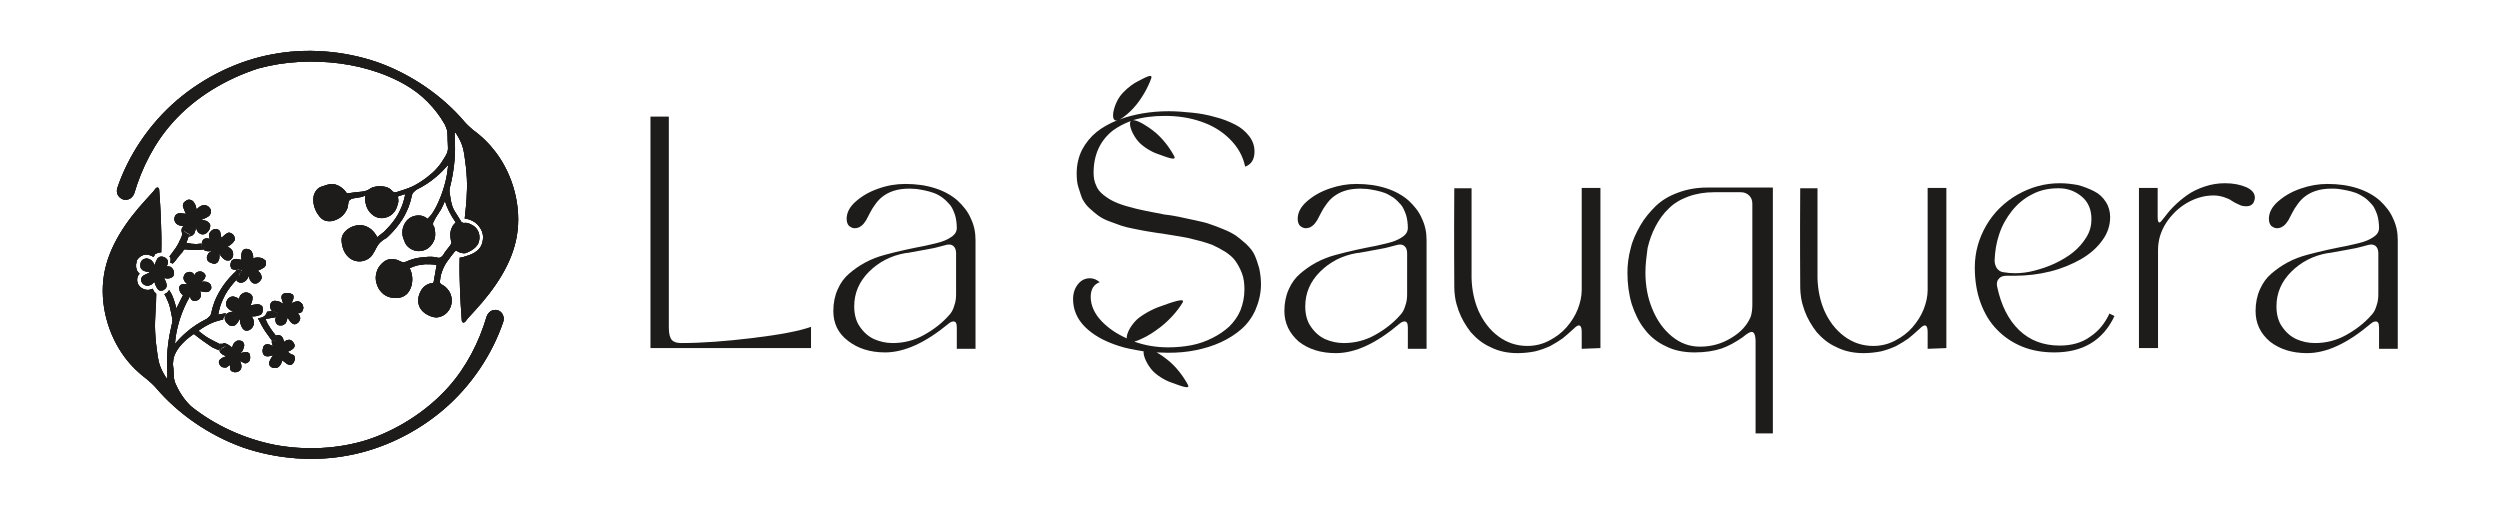 <svg xml:space="preserve" viewBox="0 0 694.5 141.7" y="0px" x="0px" xmlns:xlink="http://www.w3.org/1999/xlink" xmlns="http://www.w3.org/2000/svg" id="Capa_1" version="1.1">
<g>
	<g id="XMLID_1_">
		<g>
			<g>
				<path d="M137.8,42.4c4.8,6.4,7.1,15.1,5.8,23c-1.3,7.9-6.2,14.9-11.6,20.8c-0.7,0.8-1.4,1.5-2.1,2.3l-0.6,0.8
					c-0.1,0.1-0.3,0.2-0.4,0.3c-0.2,0-0.3,0-0.4-0.1c-0.1-0.1-0.1-0.2-0.2-0.3c-0.2-2.8-0.4-5.6-0.5-8.4c-0.1-3.1-0.2-6.1-0.1-9.2
					c0.4-0.1,0.9-0.1,1.3-0.3l1.3-0.4c1.1-0.4,2.2-1,2.9-1.9c0.5-0.6,0.8-1.4,0.9-2.1c0.2-0.9,0.1-1.8-0.2-2.6
					c-0.4-1-1.1-1.9-1.9-2.5c-0.9-0.6-1.9-1-2.9-1.1c0.3-2.7,0.4-4,0.5-5.2c0.1-1.9,0.2-3.8,0.1-5.8c-0.1-2.3-0.4-4.7-0.7-6.7
					c-0.3-1.9-0.7-3.4-2.2-5.8c-0.2-0.2-0.3-0.5-0.4-0.4c-0.1,0.1-0.1,0.4-0.1,0.7l0.1,2.7c0.1,3.8-0.4,7.7-1.3,11.4
					c-0.1,0.3-0.2,0.7-0.2,1c-0.1,0.5,0,1,0.1,1.5c0.2,1.4,0.4,2.9,1.1,4.2c0.3,0.6,0.8,1.2,2.1,3.4l0.4,0.2c0.3,0.1,0.5,0,0.8,0
					c0.3,0,0.6,0.1,0.9,0.2c0.7,0.3,1.3,0.6,1.8,1.1c0.7,0.7,1.1,1.7,1.1,2.7c0,0.8-0.2,1.7-0.7,2.3c-0.6,0.8-1.5,1.4-2.4,1.8
					c-0.2,0.1-0.5,0.2-0.7,0.3c-0.8,0.2-1.8-0.1-2.5-0.6h-0.3c-0.1,0-0.2,0.1-0.3,0.2l-1.1,1.4l-1.1,1.5c-0.6,0.9-1.1,1.9-1.4,2.9
					c-0.3,0.8-0.4,1.6-0.5,2.5c0,0.2,0,0.3,0.1,0.5l0.3,0.3c0.7,0.3,1.3,0.8,1.7,1.3c0.8,0.9,1.2,2,1.2,3.2c0,1.2-0.4,2.3-1.2,3.2
					c-0.6,0.7-1.5,1.2-2.4,1.4c-0.8,0.2-1.6,0-2.4-0.3c-1-0.4-1.9-1-2.5-1.8c-0.6-0.8-0.9-1.8-0.8-2.8c0-0.9,0.4-1.9,0.9-2.7
					c0.5-0.8,1.3-1.4,2.2-1.7l0.7-0.1c0.2,0,0.3-0.1,0.4-0.2l0.1-0.3l0.4-2.3l0.4-2.3c-1.1-0.2-2.2-0.2-3.2-0.2
					c-0.7,0.1-1.4,0.2-2.1,0.3c-0.8,0.2-1.5,0.5-2.2,0.8c0.4,0.8,0.6,1.6,0.7,2.4c0.1,0.8,0,1.7-0.2,2.5c-0.3,1-0.8,2-1.7,2.6
					c-1,0.8-2.5,0.9-3.8,0.7c-1.1-0.2-2.1-0.7-2.8-1.5c-0.7-0.7-1.1-1.5-1.4-2.5c-0.3-1-0.3-2,0-3c0.2-0.9,0.7-1.7,1.4-2.4
					c0.5-0.5,1-0.9,1.6-1.1c0.4-0.2,0.9-0.2,1.3-0.2c0.6,0,1.2,0.1,1.7,0.3c0.4,0.2,0.7,0.4,1.1,0.5l0.4,0.1c0.2,0,0.4-0.1,0.7-0.2
					c0.7-0.3,1.4-0.6,2.2-0.8c1-0.3,2.2-0.4,3.3-0.5c1-0.1,2-0.1,3,0.1c0.3,0.1,0.5,0.2,0.8,0.1c0.2,0,0.4-0.2,0.6-0.3
					c0.5-0.4,0.7-1,1.1-1.5c0.5-0.7,1.1-1.3,1.5-2c0.1-0.2,0.1-0.3,0.1-0.5l-0.1-0.3c-0.1-0.6-0.2-1.2-0.2-1.9c0-0.7,0.2-1.4,0.5-2
					c0.2-0.5,0.6-0.9,1-1.3c-1.5-2.2-2.5-4.2-3-6c-0.3,0.8-0.7,1.6-1.1,2.4c-0.6,1-1.3,1.9-1.8,2.9l-0.4,0.8v0.4
					c0,0.3,0.1,0.5,0.3,0.7c0.3,1,0.4,2.1,0.2,3.2c-0.3,1-0.9,2-1.8,2.7c-1,0.7-2.2,1-3.4,0.8c-0.9-0.2-1.7-0.6-2.3-1.2
					c-0.5-0.5-0.8-1-1-1.7c-0.4-0.8-0.6-1.7-0.5-2.7c0.1-0.9,0.4-1.7,0.9-2.4c0.4-0.6,1-1.1,1.6-1.4c0.8-0.4,1.7-0.5,2.6-0.4
					c0.7,0.1,1.4,0.5,1.9,0.9l1-1.1c0.3-0.4,0.6-0.9,0.9-1.4l0.5-0.9c1.8-3.6,3-7.6,3.3-11.6c-1,1.1-2,2.2-3.2,3.2
					c-1.7,1.5-3.6,2.7-5.6,3.7c-0.3,0.2-0.6,0.5-0.9,0.8c-0.2,0.2-0.3,0.5-0.4,0.8c-0.2,1.1-0.5,2.1-0.9,3.2
					c-0.7,1.7-1.5,3.3-2.6,4.7c-1,1.4-2.2,2.7-3.5,3.9c-0.8,0.4-1.6,1-2.2,1.7c-0.3,0.4-0.5,0.8-0.8,1.3c-0.3,0.7-0.7,1.3-1.1,1.9
					c-0.7,0.9-1.9,1.5-3.1,1.6c-1.2,0.1-2.4-0.3-3.3-1.1c-0.8-0.7-1.4-1.7-1.7-2.8c-0.3-1.1-0.5-2.4,0-3.4c0.4-0.8,1.1-1.5,2-2
					c0.7-0.4,1.4-0.6,2.1-0.7c0.4-0.1,0.8-0.1,1.3,0c0.9,0.1,1.7,0.5,2.5,1.1c0.7,0.6,1.3,1.4,1.7,2.2l1.9-1.5
					c0.6-0.6,1.1-1.2,1.7-1.8c1.1-1.3,2.1-2.7,2.8-4.3c0.7-1.4,1.1-2.9,1.4-4.4c-0.4,0.1-1,0.3-1.9,0.6c-0.2,0.1-0.1,0.3-0.1,0.6
					c0.1,0.5,0.1,1.1-0.1,1.6c-0.2,0.8-0.5,1.6-1,2.2c-0.6,0.8-1.5,1.4-2.6,1.6c-1.2,0.3-2.6-0.1-3.5-0.9c-1.1-0.9-1.7-2.2-1.9-3.5
					c-0.1-0.6-0.1-1.1,0-1.7v-0.1l-0.9,0.4l-2.4,0.4l-0.5,0.1L97,55.7c-0.1,0.2-0.2,0.3-0.2,0.5l-0.2,1.3c-0.1,0.5-0.4,1-0.7,1.5
					c-0.4,0.6-0.9,1.1-1.5,1.5c-0.6,0.4-1.3,0.7-2.1,0.9c-0.8,0.1-1.7,0.1-2.4-0.3c-0.5-0.3-1-0.7-1.3-1.2c-0.6-0.7-1-1.6-1.3-2.5
					c-0.3-1.1-0.4-2.4,0-3.5c0.3-0.7,0.7-1.3,1.3-1.7c0.4-0.3,0.9-0.4,1.5-0.6c0.5-0.2,0.9-0.3,1.4-0.4c0.6-0.1,1.2-0.1,1.8,0.1
					c0.5,0.2,1,0.4,1.4,0.7c0.6,0.4,1.1,0.9,1.5,1.5c0.1,0.1,0.1,0.2,0.2,0.2h0.3c0.8-0.1,1.5-0.2,2.2-0.3c0.9-0.1,1.9-0.1,2.8-0.4
					l0.5-0.2l0.5-0.3c0.4-0.3,0.9-0.5,1.4-0.6c0.8-0.2,1.5-0.2,2.3-0.1c0.9,0.1,1.8,0.4,2.4,1.1c0.2,0.2,0.4,0.4,0.6,0.5
					c0.3,0.1,0.7,0,1-0.1c1.5-0.5,2.9-0.9,4.2-1.5c1.4-0.7,2.8-1.6,4.1-2.6c1-0.8,2-1.6,2.8-2.6c0.9-1,1.6-2.1,2.3-3.3
					c0.3-0.5,0.5-1,0.6-1.5c0.1-0.6,0-1.3,0-2c-0.1-1.2,0-2.4-0.2-3.6c-0.2-0.6-0.4-1.2-0.7-1.8l-0.1-0.1c-1-1.8-2.7-4.1-4.6-6
					c-3.7-3.8-8.5-6.3-13.5-8.1c-7.1-2.5-14.7-3.4-22.2-3c-3.8,0.2-7.6,0.8-11.3,1.8c-9,2.9-17.6,8-23.9,15.1
					c-5,5.6-8.5,12.5-10.6,19.6c-0.2,0.6-0.7,1.2-1.2,1.5c-0.6,0.3-1.3,0.4-1.9,0.2c-0.6-0.2-1.2-0.7-1.5-1.3
					c-0.3-0.6-0.3-1.3-0.1-1.9c3-8.9,8.8-17.7,16.5-24.3c7.7-6.6,17.2-11.1,26.5-12.8c9.3-1.8,19.7-1.1,29.3,2.2
					c9.5,3.4,18.1,9.4,24.2,16.6c0.7,0.8,1.5,1.5,2.3,2.2C133.9,37.9,136,40,137.8,42.4z" fill="#1D1C1A"></path>
				<path d="M53.9,92.8L53.9,92.8h-0.1c-0.7,0.5-1.4,1-2.1,1.6c-1.5,1.4-2.8,2.9-3.4,4.8c-0.1,0.4-0.2,0.9-0.2,1.3
					c-0.1,0.7,0,1.4,0.1,2.1c0.1,1.1,0,2.3,0.3,3.3c0.1,0.4,0.3,0.8,0.5,1.2c1,2.2,2.4,4.2,4.1,5.8c6.5,5.2,14.7,9,23.3,10.7
					c8.6,1.6,17.7,1.1,25.6-1.4c7.7-2.5,16.3-7.6,22.6-14.7c5-5.6,8.5-12.5,10.6-19.6c0.2-0.6,0.7-1.2,1.2-1.5
					c0.5-0.3,1.3-0.4,1.9-0.2c0.6,0.2,1.2,0.7,1.4,1.3c0.3,0.6,0.3,1.3,0.1,1.9c-3,8.9-8.8,17.7-16.5,24.3
					c-7.7,6.6-17.2,11.1-26.5,12.8c-9.3,1.8-19.7,1.1-29.3-2.2c-9.5-3.4-18.1-9.4-24.2-16.6c-0.7-0.8-1.5-1.5-2.3-2.2
					c-2.4-1.8-4.5-3.8-6.3-6.2c-4.8-6.4-7.1-15.1-5.8-23c1.3-7.9,6.2-14.9,11.6-20.8c0.7-0.8,1.4-1.5,2.1-2.3l0.6-0.8
					c0.1-0.1,0.3-0.2,0.4-0.3c0.2,0,0.3,0,0.4,0.1c0.1,0.1,0.1,0.2,0.2,0.3c0.2,2.8,0.4,5.6,0.5,8.4c0.1,3.1,0.2,6.1,0.1,9.2h-0.2
					l-0.6,0.1c-0.3,0.1-0.5,0.2-0.8,0.3l-0.3,0.3L42.9,71l-0.3,0.4c-0.2-0.2-0.4-0.3-0.7-0.4l-0.6-0.2l-0.7-0.1l-0.7,0.1L39.5,71
					l-0.4,0.2l-0.4,0.3l-0.4,0.4L38,72.4L37.9,73l-0.1,0.4v0.4l0,0.4l0.1,0.4l0.1,0.4l0.2,0.4l0.4,0.5l0.2,0.1l-0.4,0.5l-0.2,0.5
					l-0.1,0.5v0.5l0.1,0.5c0.1,0.3,0.2,0.6,0.4,0.8c0.2,0.3,0.5,0.6,0.9,0.8l0.6,0.3l0.6,0.1c0.4,0.1,0.8,0,1.2-0.1l0.5-0.2l0.2,0.4
					l0.2,0.4l0.4,0.4l0.2,0.2c0,2.3-0.1,3.5-0.2,4.8c-0.1,1.9-0.2,3.8-0.1,5.8c0.1,2.3,0.4,4.7,0.7,6.7c0.3,1.9,0.7,3.4,2.2,5.8
					c0.2,0.2,0.3,0.5,0.4,0.4c0.1-0.1,0.1-0.4,0.1-0.7l-0.1-2.7c-0.1-3.9,0.4-7.7,1.3-11.5c0.1-0.3,0.2-0.7,0.2-1
					c0-0.5-0.1-1-0.2-1.5c-0.3-1.4-0.5-2.9-1.1-4.1c-0.3-0.6-0.2-0.3-0.4-1l-0.5-0.8v-0.1l0,0l0.4-0.2l0.3-0.2l0.2-0.2l0.3-0.4
					l0.1-0.1l0.3,0.5c0.4,0.6,0.7,1.3,0.9,1.9c0.3,0.9,0.6,1.8,0.8,2.7l1.9-3.8c0,0,0.1,0,0.1,0c0.2,0.1,0.5,0,0.7-0.1l0.4-0.3
					c0.3-0.2,0.5-0.5,0.7-0.7l0.1-0.1L53,81.3c0,0.3-0.1,0.5-0.1,0.8c-0.2,0.3-0.4,0.6-0.5,0.9l-0.5,0.9c-1.8,3.6-3,7.6-3.3,11.6
					c1-1.1,2-2.2,3.2-3.2c1.7-1.5,3.6-2.7,5.6-3.7c0.3-0.2,0.6-0.5,0.9-0.8c0.2-0.2,0.3-0.5,0.4-0.8c0.2-1.1,0.5-2.1,0.9-3.2
					c0.7-1.7,1.6-3.3,2.6-4.7c1-1.4,2.2-2.7,3.5-3.9l0.1-0.1c0.4,0.1,0.7,0.1,1.1,0.1l-0.3,0.3L66,76.1c-0.3,0.4-0.5,0.9-0.5,1.4
					c0,0.1,0,0.2,0.1,0.3c-0.3,0.3-0.5,0.6-0.8,0.9c-1.1,1.3-2.1,2.7-2.8,4.3c-0.7,1.4-1.1,2.9-1.4,4.4l1.7-0.3l0.3-0.1l0.1,0v0.1
					l0,0.1c-0.1,0.2-0.2,0.4-0.3,0.6L62,88.4v0.3c0,0,0,0.1-0.1,0.1l-0.2,0c-1.1,0.3-1.9,0.5-2.6,0.8c-1.4,0.6-2.8,1.4-4,2.3
					c1,0.8,2,1.6,3.1,2.2c0.9,0.5,1.9,1,3.1,1.6c0,0,0,0.1-0.1,0.1c-0.2,0.2-0.3,0.4-0.3,0.6c-0.1,0.3-0.2,0.6-0.1,0.9l-1.8-0.8
					C57.2,95.3,55.5,94.1,53.9,92.8z" fill="#1D1C1A"></path>
				<path d="M77.2,86.9L77.2,86.9L77.2,86.9v-0.1l-0.5-0.2l-0.3-0.2l-0.1-0.1l-0.1,0l-0.6,0.1
					c-0.1-0.1-0.3-0.3-0.3-0.4c-0.2-0.3-0.3-0.7-0.3-1c0-0.2,0.1-0.5,0.2-0.7c0.1-0.2,0.2-0.4,0.4-0.5c0.3-0.2,0.7-0.3,1.1-0.2
					c0.8,0.1,1.3,0.3,1.8,0.8L78.6,84c-0.2-0.3-0.3-0.6-0.3-0.9l-0.1-0.2v-0.5c0-0.2,0.1-0.4,0.2-0.5c0.2-0.2,0.4-0.4,0.7-0.4
					c0.2-0.1,0.4-0.1,0.6-0.1c0.3,0,0.6,0,0.9,0.1c0.3,0.1,0.5,0.2,0.7,0.3c0.1,0.1,0.2,0.3,0.2,0.4c0.1,0.4,0,0.9-0.2,1.3
					c-0.1,0.3-0.3,0.6-0.5,0.9c0.3-0.2,0.6-0.4,1-0.5c0.3-0.1,0.6-0.2,0.9-0.2c0.4,0,0.7,0.2,1,0.5c0.3,0.2,0.4,0.5,0.5,0.9
					c0.1,0.3,0.1,0.7-0.1,1c-0.1,0.2-0.1,0.4-0.2,0.5c-0.2,0.2-0.5,0.3-0.8,0.4L82.7,87l0.4,0.5c0.2,0.3,0.3,0.6,0.3,0.9
					c0,0.2-0.1,0.5-0.2,0.7c-0.1,0.2-0.3,0.5-0.5,0.6c-0.2,0.1-0.3,0.3-0.5,0.3c-0.2,0.1-0.5,0.1-0.7,0c-0.3-0.1-0.6-0.4-0.8-0.6
					c-0.3-0.4-0.6-0.8-0.8-1.3l-0.1,0.5c-0.1,0.3-0.2,0.6-0.3,0.9c-0.1,0.2-0.2,0.4-0.4,0.5c-0.3,0.2-0.6,0.4-0.9,0.4
					c-0.2,0-0.4,0-0.6,0c-0.2-0.1-0.4-0.1-0.5-0.2c-0.2-0.2-0.4-0.4-0.5-0.7c-0.1-0.3-0.1-0.5-0.1-0.8c0-0.2,0.1-0.4,0.2-0.7l0.2,0
					c0,0,0.1,0,0.1-0.1v-0.3v0l0.1-0.4L77.2,86.9z" fill="#1D1C1A"></path>
				<path d="M81.8,99c0.1,0.3,0.2,0.6,0.1,0.9s-0.2,0.5-0.3,0.8c-0.2,0.3-0.4,0.5-0.7,0.6c-0.2,0.1-0.4,0.1-0.7,0
					c-0.4-0.1-0.8-0.4-1.1-0.7l-0.7-0.5l-0.2,0.7c-0.2,0.4-0.4,0.8-0.8,1.1c-0.2,0.2-0.5,0.3-0.9,0.3c-0.4,0-0.8,0-1.1-0.2
					c-0.3-0.2-0.6-0.5-0.6-0.9c-0.1-0.4,0.1-0.8,0.3-1.2c0.2-0.4,0.5-0.8,0.8-1.2l-0.5,0.1c-0.4,0.1-0.7,0.2-1.1,0.2
					c-0.3,0-0.6-0.1-0.9-0.3c-0.2-0.2-0.4-0.5-0.4-0.8c-0.1-0.3-0.1-0.6,0-0.9c0.1-0.3,0.1-0.7,0.3-0.9c0.2-0.2,0.4-0.4,0.6-0.4
					c0.3-0.1,0.6-0.1,0.9,0c0.4,0.1,0.8,0.3,1,0.5l-0.2-0.7c-0.1-0.2-0.1-0.5-0.1-0.7l0.2-0.1l0.4-0.1h0.5l0.1,0v-0.1l-0.1-0.3
					l-0.1-0.4v-0.5c0.2-0.1,0.3-0.1,0.5-0.2c0.3-0.1,0.6,0,0.8,0.1c0.3,0.1,0.5,0.3,0.7,0.6c0.2,0.3,0.3,0.9,0.4,1.2l0.7-0.5
					c0.3-0.1,0.7-0.1,0.9-0.1c0.4,0.1,0.8,0.4,1.1,0.9c0.2,0.3,0.3,0.7,0.2,1c-0.1,0.3-0.4,0.6-0.7,0.8c-0.4,0.3-0.8,0.5-1.2,0.6
					l0.4,0.3l0.7,0.5C81.5,98.5,81.7,98.7,81.8,99z" fill="#1D1C1A"></path>
				<path d="M77.3,86.8L77.3,86.8L77.3,86.8l-0.7-0.1l-0.5-0.2c-0.1-0.1-0.2-0.1-0.3-0.2l0.6-0.1l0.1,0l0.1,0.1
					l0.3,0.2L77.3,86.8L77.3,86.8z" fill="#1D1C1A"></path>
				<path d="M77.2,86.9L77,87.3l-0.1,0.4v0c-0.1,0.1-0.1,0.2-0.2,0.4l0,0l-2.9,0.5c0.1,0.5,0.5,1.7,2.8,4.6
					c-0.1,0-0.1,0.1-0.1,0.1c-0.2,0.1-0.4,0.3-0.5,0.5c-0.1,0.2-0.2,0.4-0.2,0.7c0,0.1,0,0.1,0,0.2l-0.1,0l-0.1,0
					c-1.7-2.3-2.3-3.2-2.9-4.3l-1-1.9v-0.1l0.1,0c1.7-0.2,2.1-1,2.3-1.5l0.1-0.3l1.6-0.2c0.1,0.1,0.2,0.2,0.3,0.2l0.5,0.2L77.2,86.9
					z" fill="#1D1C1A"></path>
				<path d="M76.9,88C76.9,88,76.9,88.1,76.9,88l-0.2,0.1l0,0c0.1-0.1,0.1-0.2,0.2-0.4L76.9,88z" fill="#1D1C1A"></path>
				<path d="M76.7,94.1l0.1,0.3v0.1l-0.1,0h-0.5l-0.4,0.1l-0.2,0.1c0-0.1,0-0.1,0-0.2c0-0.2,0.1-0.5,0.2-0.7
					c0.1-0.2,0.3-0.4,0.5-0.5c0.1,0,0.1-0.1,0.1-0.1v0.5L76.7,94.1z" fill="#1D1C1A"></path>
				<path d="M73.9,72.9c0,0.3,0,0.7-0.2,1c-0.2,0.3-0.4,0.5-0.7,0.6c-0.5,0.3-1,0.6-1.5,0.7c0.4,0.2,0.7,0.5,0.9,0.9
					c0.2,0.3,0.3,0.8,0.3,1.1c-0.1,0.4-0.3,0.7-0.6,1c-0.2,0.2-0.5,0.4-0.7,0.5c-0.3,0.1-0.7,0.1-1,0c-0.3-0.1-0.6-0.4-0.8-0.7
					c-0.3-0.4-0.4-1-0.4-1.5c-0.2,0.4-0.4,0.8-0.6,1.1c-0.2,0.3-0.5,0.5-0.8,0.7c-0.5,0.3-1.2,0.3-1.7,0c-0.2-0.2-0.4-0.4-0.5-0.6
					c0.3-0.3,0.5-0.6,0.9-0.9l0-0.3l0.1-0.3l0.1-0.3l0.3-0.5l0.3-0.3v-0.1l-0.1,0l-0.6-0.1l-0.4-0.1H66l-0.2,0.2
					c-0.3-0.1-0.5-0.1-0.8-0.1c-0.2-0.1-0.5-0.1-0.6-0.2c-0.2-0.2-0.3-0.5-0.4-0.9c0-0.5,0.1-0.9,0.3-1.3c0.2-0.3,0.5-0.4,0.8-0.5
					c0.3-0.1,0.7-0.1,1,0s0.7,0.1,1,0.2C67,71.6,67,71,67.1,70.4c0.1-0.5,0.3-0.9,0.7-1.1c0.3-0.2,0.7-0.2,1.1-0.1
					c0.3,0.1,0.6,0.2,0.8,0.4c0.1,0.1,0.2,0.3,0.3,0.5c0.3,0.5,0.4,1.2,0.3,1.7c0.6-0.3,1.3-0.3,2-0.2c0.5,0.1,0.9,0.3,1.2,0.6
					C73.8,72.3,73.9,72.6,73.9,72.9z" fill="#1D1C1A"></path>
				<path d="M73,86c0,0.4-0.1,0.9-0.3,1.2c-0.3,0.3-0.7,0.4-1.1,0.5c-0.6,0.2-1.2,0.2-1.7,0.2
					c0.4,0.5,0.7,1.2,0.6,1.9c0,0.4-0.1,0.7-0.3,1c-0.2,0.4-0.6,0.7-1,0.9c-0.4,0.2-0.9,0.2-1.3,0c-0.5-0.3-0.8-0.9-1-1.5
					c-0.2-0.6-0.3-1.1-0.2-1.7l-0.5,0.8c-0.3,0.5-0.7,1-1.2,1.2c-0.4,0.1-0.8,0.1-1.2-0.1c-0.3-0.2-0.5-0.4-0.8-0.7
					c-0.2-0.3-0.4-0.5-0.5-0.8c-0.1-0.4-0.1-0.8,0.1-1.2c0.2-0.4,0.6-0.8,1.1-0.9c0.4-0.2,0.9-0.2,1.3-0.1c-0.5-0.2-1-0.5-1.4-0.8
					c-0.2-0.2-0.4-0.4-0.6-0.7c-0.1-0.2-0.2-0.5-0.2-0.7c0-0.3,0-0.7,0.2-0.9c0.1-0.3,0.3-0.6,0.6-0.8c0.2-0.2,0.5-0.4,0.9-0.4
					c0.3-0.1,0.5,0,0.8,0.1c0.4,0.1,0.8,0.3,1.1,0.6c0.1-0.4,0.2-0.8,0.4-1.1c0.3-0.3,0.7-0.6,1.1-0.7c0.3-0.1,0.6-0.1,0.9,0
					c0.5,0.1,1.1,0.5,1.3,1c0.1,0.3,0.1,0.7,0,1c-0.1,0.6-0.3,1.1-0.6,1.6c0.4-0.2,0.9-0.2,1.4-0.3c0.4-0.1,0.8-0.1,1.2,0
					c0.3,0.1,0.6,0.3,0.8,0.6C72.9,85.2,73,85.6,73,86z" fill="#1D1C1A"></path>
				<path d="M69.4,98.5c0.1,0.3,0.1,0.7,0.1,1c-0.1,0.3-0.1,0.6-0.3,0.9c-0.2,0.2-0.5,0.4-0.8,0.5
					c-0.2,0.1-0.5,0-0.7-0.1c-0.4-0.2-0.8-0.4-1.1-0.7c0.2,0.3,0.3,0.7,0.4,1.1c0.1,0.4,0.1,0.8,0,1.1c-0.1,0.4-0.4,0.7-0.8,0.9
					c-0.3,0.2-0.7,0.2-1.1,0.2c-0.3-0.1-0.6-0.2-0.8-0.3c0,0-0.1-0.1-0.1-0.1c-0.2-0.2-0.3-0.5-0.3-0.9v-0.7
					c-0.3,0.1-0.8,0.6-1.1,0.7c-0.3,0-0.7,0-1-0.1c-0.3-0.1-0.5-0.3-0.7-0.6c-0.2-0.3-0.3-0.5-0.3-0.8c0-0.4,0.3-0.8,0.7-1
					c0.2-0.2,0.5-0.3,0.8-0.4l0.6-0.3c-0.5-0.1-1-0.3-1.4-0.7c-0.3-0.2-0.5-0.5-0.5-0.9c0,0,0,0,0-0.1l0.1,0.1l0.3,0.1l0.1-0.3
					l0.2-0.2l0.2-0.2l0.2-0.1l0.2-0.1l0.3-0.1l0.1-0.1l0-0.1c-0.4-0.2-0.8-0.3-1.1-0.5c0.1-0.1,0.3-0.3,0.4-0.3
					c0.2-0.1,0.4-0.1,0.6,0c0.4,0.1,0.7,0.3,1,0.5c0.3,0.2,0.6,0.4,0.9,0.7c0.1-0.4,0.2-0.8,0.4-1.1c0.2-0.3,0.4-0.5,0.7-0.7
					c0.3-0.2,0.6-0.2,0.9-0.2c0.3,0,0.7,0.1,0.9,0.3c0.2,0.2,0.3,0.4,0.4,0.7c0.1,0.3,0,0.7-0.1,1c-0.1,0.3-0.2,0.6-0.3,0.8
					c-0.1,0.2-0.3,0.4-0.5,0.6l-0.2,0.2c0.4-0.2,0.9-0.3,1.4-0.4c0.4,0,0.8,0,1,0.3C69.2,98,69.3,98.3,69.4,98.5z" fill="#1D1C1A"></path>
				<path d="M67.1,75.1L67.1,75.1l-0.3,0.4l-0.3,0.5l-0.1,0.3l-0.1,0.3l0,0.3c-0.3,0.3-0.6,0.6-0.9,0.9
					c0-0.1-0.1-0.2-0.1-0.3c-0.1-0.5,0.2-1,0.5-1.4l0.6-0.5l0.3-0.3c-0.4,0-0.7,0-1.1-0.1l0.2-0.2H66l0.4,0.1L67.1,75.1L67.1,75.1z" fill="#1D1C1A"></path>
				<path d="M65.2,66.2c0.1,0.3,0,0.6-0.2,0.8c-0.1,0.2-0.3,0.4-0.5,0.6c-0.4,0.4-0.8,0.7-1.3,0.9
					c0.3,0.2,0.7,0.4,0.9,0.6c0.2,0.2,0.4,0.4,0.5,0.7c0.2,0.4,0.2,1,0.1,1.5c-0.2,0.4-0.5,0.8-0.9,1c-0.3,0.1-0.7,0.1-1,0
					c-0.3-0.1-0.6-0.3-0.9-0.6c-0.4-0.4-0.7-0.8-1-1.3c0.1,0.5,0.1,1,0,1.5l-0.1,0.3c-0.1,0.2-0.2,0.5-0.4,0.7
					c-0.1,0.1-0.3,0.2-0.5,0.3c-0.3,0.1-0.5,0.1-0.8,0s-0.6-0.2-0.8-0.3c-0.2-0.1-0.4-0.3-0.6-0.5c-0.1-0.2-0.2-0.4-0.2-0.6
					c-0.1-0.3,0-0.5,0.1-0.8c0.1-0.2,0.2-0.4,0.3-0.6l0.5-0.4l0.5-0.3l-0.8,0.1c-0.3,0-0.6,0-0.9-0.1c-0.3-0.1-0.5-0.2-0.7-0.4h0.1
					l0.3-0.1l0.1,0v-0.1l-0.1-0.2c-0.1-0.2-0.2-0.4-0.3-0.6L56.5,68l0-0.3l-0.1-0.1l-0.4,0.1c0-0.1,0-0.2,0.1-0.3
					c0.1-0.4,0.2-0.7,0.5-0.9c0.2-0.2,0.6-0.3,0.9-0.3l0.5,0.1l0.3,0.1c-0.1-0.2-0.2-0.5-0.2-0.7c-0.1-0.4,0-0.7,0.2-1.1
					c0,0,0-0.1,0.1-0.1c0.2-0.3,0.4-0.5,0.6-0.6c0.3-0.2,0.7-0.3,1.1-0.3c0.3,0.1,0.6,0.2,0.8,0.4c0.2,0.2,0.3,0.4,0.3,0.6l0.1,0.5
					l0.2,1c0.3-0.3,0.7-0.6,1-0.9c0.3-0.2,0.5-0.4,0.8-0.5c0.2-0.1,0.5-0.1,0.7,0c0.3,0.1,0.6,0.3,0.9,0.6
					C65,65.6,65.2,65.8,65.2,66.2z" fill="#1D1C1A"></path>
				<path d="M62.5,96.1L62.5,96.1l0,0.1l-0.3,0.1l-0.2,0.1l-0.2,0.1l-0.2,0.2l-0.2,0.2l-0.1,0.3l-0.3-0.1l-0.1-0.1
					c-0.1-0.3,0-0.6,0.1-0.9c0.1-0.2,0.2-0.4,0.3-0.6c0,0,0-0.1,0.1-0.1C61.7,95.8,62.1,95.9,62.5,96.1z" fill="#1D1C1A"></path>
				<path d="M56,78.3c0.4-0.1,0.9-0.1,1.4,0c0.3,0.1,0.7,0.3,0.9,0.5c0.3,0.3,0.4,0.7,0.4,1.1c0,0.3-0.1,0.5-0.3,0.7
					c-0.2,0.3-0.5,0.5-0.9,0.5c-0.3,0.1-0.5,0-0.8,0c-0.4-0.1-0.8-0.1-1.1-0.3c0.1,0.4,0.2,0.8,0.2,1.1c0,0.4-0.1,0.8-0.4,1.1
					c-0.2,0.3-0.5,0.4-0.8,0.5c-0.3,0.1-0.7,0.1-1,0c-0.3-0.1-0.6-0.4-0.7-0.8c-0.1-0.3-0.1-0.6-0.1-0.9c0.1-0.2,0.3-0.4,0.4-0.5
					L53.2,81v-0.3l0-0.1h-0.1L53,80.8v0c0,0-0.1,0.1-0.1,0.1l-0.1,0L52.7,81l-0.3,0.1c-0.2,0.1-0.4,0.1-0.7,0L51.5,81
					c0,0-0.1,0-0.1,0L51,82c-0.2-0.1-0.5-0.2-0.6-0.4c-0.2-0.2-0.4-0.5-0.5-0.9c-0.1-0.4-0.2-0.8,0-1.2c0.1-0.2,0.2-0.3,0.4-0.4
					c0.2-0.1,0.4-0.2,0.7-0.2c0.3,0,0.5,0,0.8,0l0.4,0.1c-0.5-0.3-1.1-0.9-1.2-1.5c-0.1-0.5,0.1-1,0.4-1.4c0.2-0.3,0.5-0.4,0.9-0.5
					c0.3-0.1,0.5-0.1,0.8,0c0.4,0.1,0.8,0.5,0.9,0.9c0.1-0.3,0.3-0.6,0.6-0.8c0.3-0.2,0.6-0.3,1-0.3c0.4,0,0.7,0.2,1,0.4
					c0.2,0.2,0.3,0.3,0.4,0.5c0.1,0.2,0.1,0.5,0,0.7c-0.1,0.3-0.2,0.5-0.4,0.7L56,78.3L56,78.3z" fill="#1D1C1A"></path>
				<path d="M58.6,58.6c0,0.4-0.1,0.8-0.3,1.1c-0.2,0.3-0.5,0.5-0.9,0.7c-0.5,0.3-1,0.5-1.6,0.6
					c0.5,0.1,1.1,0.2,1.6,0.4l0.3,0.2c0.2,0.2,0.4,0.4,0.6,0.6c0.1,0.2,0.1,0.4,0.1,0.6c0,0.3-0.1,0.6-0.2,0.9
					c-0.1,0.2-0.3,0.4-0.4,0.6c-0.1,0.1-0.1,0.1-0.2,0.2c-0.2,0.2-0.4,0.4-0.7,0.5c-0.2,0.1-0.4,0.1-0.7,0.1c-0.3,0-0.5-0.1-0.8-0.3
					c-0.2-0.1-0.4-0.3-0.5-0.5l-0.3-0.6L54.5,63l-0.2,0.9c-0.1,0.3-0.2,0.6-0.3,0.9c-0.2,0.3-0.5,0.6-0.8,0.7
					c-0.2,0.1-0.5,0.2-0.7,0.2c0-0.1,0-0.1,0.1-0.2l0.1-0.3l0-0.2c0,0,0-0.1-0.1-0.1l-0.1,0l-0.6-0.3l-0.3-0.2l-0.3-0.3l-0.1-0.1
					l-0.1,0L51,64.2L51,64.5c-0.1,0.2-0.1,0.3-0.2,0.5c-0.2-0.1-0.3-0.3-0.3-0.5c-0.1-0.3-0.1-0.7,0-1l0.3-0.5l0.2-0.3
					c-0.3,0.1-0.5,0.1-0.8,0c-0.4-0.1-0.8-0.2-1.1-0.5c-0.3-0.2-0.5-0.6-0.6-0.9c-0.1-0.4-0.1-0.8,0.1-1.2c0.1-0.3,0.4-0.6,0.7-0.7
					c0.2-0.1,0.4-0.2,0.7-0.2l0.6,0.1l1.1,0.1c-0.3-0.4-0.4-0.9-0.6-1.3c-0.1-0.3-0.3-0.7-0.3-1c0-0.3,0.1-0.5,0.2-0.7
					c0.2-0.3,0.5-0.5,0.8-0.7c0.3-0.2,0.7-0.3,1-0.2c0.3,0.1,0.6,0.2,0.8,0.4c0.2,0.2,0.3,0.4,0.5,0.7c0.3,0.5,0.4,1.1,0.5,1.6
					c0.3-0.3,0.6-0.6,0.9-0.8c0.3-0.2,0.6-0.3,0.9-0.4c0.5-0.1,1.1,0.1,1.5,0.4C58.2,57.7,58.6,58.1,58.6,58.6z" fill="#1D1C1A"></path>
				<path d="M57,69.1L57,69.1L57,69.1l-0.4,0.1h-0.1c-0.1-0.1-0.1-0.1-0.1-0.1c-0.2-0.2-0.3-0.5-0.4-0.8
					c0-0.2,0-0.4,0-0.5l0.4-0.1l0.1,0.1l0,0.3l0.1,0.3c0.1,0.2,0.2,0.4,0.3,0.6L57,69.1z" fill="#1D1C1A"></path>
				<path d="M56.6,69.3l-1.2,0.1c-1.2,0.1-2.4,0-3.6-0.1c-0.2,0-0.4-0.1-0.6,0c-0.2,0.1-0.4,0.5-0.5,0.7
					c-0.9,0.9-2.1,2.6-2.2,2.7l-0.5,0.5h-0.1L47.5,73h-0.1c0,0-0.1,0-0.1-0.1l0.1-0.4l0-0.3l0-0.4l-0.2-0.4l-0.1-0.1v-0.1l0.4-0.5
					l0.8-1.1c0.7-0.9,1.3-1.9,1.7-2.9c0.3-0.5,0.5-1.1,0.7-1.7c0.1,0.1,0.3,0.2,0.5,0.3c0.3,0.2,0.6,0.3,0.9,0.3c0.1,0,0.2,0,0.3,0
					c-0.1,0.5-0.3,1.1-0.6,1.6v0.2l0.1,0.1c0.9,0.2,1.7,0.3,2.6,0.3l1.2-0.1l0.2,0c0,0.2,0,0.4,0,0.5c0.1,0.3,0.2,0.6,0.4,0.8
					C56.5,69.2,56.5,69.2,56.6,69.3z" fill="#1D1C1A"></path>
				<path d="M53.2,81l0.1,0.4c-0.1,0.2-0.3,0.4-0.4,0.5c0-0.3,0.1-0.5,0.1-0.8l0.1-0.5l0.1-0.1h0.1l0,0.1V81z" fill="#1D1C1A"></path>
				<path d="M52.9,80.8L52.9,80.8c-0.2,0.2-0.4,0.5-0.7,0.7l-0.4,0.3c-0.2,0.1-0.5,0.2-0.7,0.1c0,0-0.1,0-0.1,0
					l0.4-0.9c0,0,0.1,0,0.1,0l0.3,0.1c0.2,0.1,0.4,0,0.7,0l0.3-0.1L52.9,80.8z" fill="#1D1C1A"></path>
				<path d="M52.5,65C52.6,65,52.6,65,52.5,65l0,0.2l-0.1,0.3c0,0.1,0,0.1-0.1,0.2c-0.1,0-0.2,0-0.3,0
					c-0.3,0-0.6-0.2-0.9-0.3c-0.2-0.1-0.3-0.2-0.5-0.3c0.1-0.2,0.1-0.3,0.2-0.5l0.1-0.3l0.1-0.1l0.1,0l0.1,0.1l0.3,0.3l0.3,0.2
					l0.6,0.3L52.5,65z" fill="#1D1C1A"></path>
				<path d="M48.2,75.1c0.2,0.5,0.2,1,0,1.5c-0.2,0.4-0.7,0.6-1.1,0.7c-0.5,0.1-1.1,0.1-1.6-0.2l0.1,0.1l0.5,1.2
					c0.1,0.3,0.2,0.6,0.2,0.9c0,0.4-0.2,0.8-0.5,1c-0.2,0.2-0.5,0.4-0.8,0.4c-0.4,0.1-0.8,0-1-0.2c-0.2-0.2-0.4-0.5-0.5-0.7
					c-0.3-0.5-0.5-1-0.6-1.5l-0.2,0.2c-0.3,0.3-0.6,0.6-1,0.7c-0.4,0.2-0.8,0.2-1.2,0.1c-0.4-0.1-0.8-0.4-1-0.7
					c-0.2-0.3-0.3-0.5-0.3-0.8c0-0.3,0.1-0.7,0.3-0.9c0.2-0.3,0.5-0.4,0.8-0.6l0.9-0.4l0.4-0.2l-0.2-0.1l-0.4-0.1
					c-0.4-0.1-0.7-0.1-1.1-0.3c-0.3-0.1-0.5-0.4-0.7-0.6c-0.2-0.3-0.2-0.6-0.2-1c0-0.4,0.1-0.9,0.4-1.2c0.2-0.2,0.3-0.3,0.5-0.4
					c0.3-0.1,0.5-0.2,0.8-0.2c0.3,0,0.6,0.1,0.8,0.2c0.3,0.1,0.6,0.3,0.8,0.6c0.3,0.3,0.5,0.7,0.7,1.1l0.3-1l0.3-0.6
					c0.1-0.2,0.2-0.4,0.4-0.5c0.2-0.2,0.4-0.3,0.7-0.3c0.4-0.1,0.8,0.1,1.2,0.3c0.3,0.2,0.6,0.5,0.7,0.8c0.1,0.3,0,0.6,0,0.9
					L46.3,74c0.3,0,0.7,0,1,0.1C47.7,74.3,48,74.7,48.2,75.1z" fill="#1D1C1A"></path>
			</g>
		</g>
		<g>
			<g>
				<path d="M137.8,42.4c4.8,6.4,7.1,15.1,5.8,23c-1.3,7.9-6.2,14.9-11.6,20.8c-0.7,0.8-1.4,1.5-2.1,2.3l-0.6,0.8
					c-0.1,0.1-0.3,0.2-0.4,0.3c-0.2,0-0.3,0-0.4-0.1c-0.1-0.1-0.1-0.2-0.2-0.3c-0.2-2.8-0.4-5.6-0.5-8.4c-0.1-3.1-0.2-6.1-0.1-9.2
					c0.4-0.1,0.9-0.1,1.3-0.3l1.3-0.4c1.1-0.4,2.2-1,2.9-1.9c0.5-0.6,0.8-1.4,0.9-2.1c0.2-0.9,0.1-1.8-0.2-2.6
					c-0.4-1-1.1-1.9-1.9-2.5c-0.9-0.6-1.9-1-2.9-1.1c0.3-2.7,0.4-4,0.5-5.2c0.1-1.9,0.2-3.8,0.1-5.8c-0.1-2.3-0.4-4.7-0.7-6.7
					c-0.3-1.9-0.7-3.4-2.2-5.8c-0.2-0.2-0.3-0.5-0.4-0.4c-0.1,0.1-0.1,0.4-0.1,0.7l0.1,2.7c0.1,3.8-0.4,7.7-1.3,11.4
					c-0.1,0.3-0.2,0.7-0.2,1c-0.1,0.5,0,1,0.1,1.5c0.2,1.4,0.4,2.9,1.1,4.2c0.3,0.6,0.8,1.2,2.1,3.4l0.4,0.2c0.3,0.1,0.5,0,0.8,0
					c0.3,0,0.6,0.1,0.9,0.2c0.7,0.3,1.3,0.6,1.8,1.1c0.7,0.7,1.1,1.7,1.1,2.7c0,0.8-0.2,1.7-0.7,2.3c-0.6,0.8-1.5,1.4-2.4,1.8
					c-0.2,0.1-0.5,0.2-0.7,0.3c-0.8,0.2-1.8-0.1-2.5-0.6h-0.3c-0.1,0-0.2,0.1-0.3,0.2l-1.1,1.4l-1.1,1.5c-0.6,0.9-1.1,1.9-1.4,2.9
					c-0.3,0.8-0.4,1.6-0.5,2.5c0,0.2,0,0.3,0.1,0.5l0.3,0.3c0.7,0.3,1.3,0.8,1.7,1.3c0.8,0.9,1.2,2,1.2,3.2c0,1.2-0.4,2.3-1.2,3.2
					c-0.6,0.7-1.5,1.2-2.4,1.4c-0.8,0.2-1.6,0-2.4-0.3c-1-0.4-1.9-1-2.5-1.8c-0.6-0.8-0.9-1.8-0.8-2.8c0-0.9,0.4-1.9,0.9-2.7
					c0.5-0.8,1.3-1.4,2.2-1.7l0.7-0.1c0.2,0,0.3-0.1,0.4-0.2l0.1-0.3l0.4-2.3l0.4-2.3c-1.1-0.2-2.2-0.2-3.2-0.2
					c-0.7,0.1-1.4,0.2-2.1,0.3c-0.8,0.2-1.5,0.5-2.2,0.8c0.4,0.8,0.6,1.6,0.7,2.4c0.1,0.8,0,1.7-0.2,2.5c-0.3,1-0.8,2-1.7,2.6
					c-1,0.8-2.5,0.9-3.8,0.7c-1.1-0.2-2.1-0.7-2.8-1.5c-0.7-0.7-1.1-1.5-1.4-2.5c-0.3-1-0.3-2,0-3c0.2-0.9,0.7-1.7,1.4-2.4
					c0.5-0.5,1-0.9,1.6-1.1c0.4-0.2,0.9-0.2,1.3-0.2c0.6,0,1.2,0.1,1.7,0.3c0.4,0.2,0.7,0.4,1.1,0.5l0.4,0.1c0.2,0,0.4-0.1,0.7-0.2
					c0.7-0.3,1.4-0.6,2.2-0.8c1-0.3,2.2-0.4,3.3-0.5c1-0.1,2-0.1,3,0.1c0.3,0.1,0.5,0.2,0.8,0.1c0.2,0,0.4-0.2,0.6-0.3
					c0.5-0.4,0.7-1,1.1-1.5c0.5-0.7,1.1-1.3,1.5-2c0.1-0.2,0.1-0.3,0.1-0.5l-0.1-0.3c-0.1-0.6-0.2-1.2-0.2-1.9c0-0.7,0.2-1.4,0.5-2
					c0.2-0.5,0.6-0.9,1-1.3c-1.5-2.2-2.5-4.2-3-6c-0.3,0.8-0.7,1.6-1.1,2.4c-0.6,1-1.3,1.9-1.8,2.9l-0.4,0.8v0.4
					c0,0.3,0.1,0.5,0.3,0.7c0.3,1,0.4,2.1,0.2,3.2c-0.3,1-0.9,2-1.8,2.7c-1,0.7-2.2,1-3.4,0.8c-0.9-0.2-1.7-0.6-2.3-1.2
					c-0.5-0.5-0.8-1-1-1.7c-0.4-0.8-0.6-1.7-0.5-2.7c0.1-0.9,0.4-1.7,0.9-2.4c0.4-0.6,1-1.1,1.6-1.4c0.8-0.4,1.7-0.5,2.6-0.4
					c0.7,0.1,1.4,0.5,1.9,0.9l1-1.1c0.3-0.4,0.6-0.9,0.9-1.4l0.5-0.9c1.8-3.6,3-7.6,3.3-11.6c-1,1.1-2,2.2-3.2,3.2
					c-1.7,1.5-3.6,2.7-5.6,3.7c-0.3,0.2-0.6,0.5-0.9,0.8c-0.2,0.2-0.3,0.5-0.4,0.8c-0.2,1.1-0.5,2.1-0.9,3.2
					c-0.7,1.7-1.5,3.3-2.6,4.7c-1,1.4-2.2,2.7-3.5,3.9c-0.8,0.4-1.6,1-2.2,1.7c-0.3,0.4-0.5,0.8-0.8,1.3c-0.3,0.7-0.7,1.3-1.1,1.9
					c-0.7,0.9-1.9,1.5-3.1,1.6c-1.2,0.1-2.4-0.3-3.3-1.1c-0.8-0.7-1.4-1.7-1.7-2.8c-0.3-1.1-0.5-2.4,0-3.4c0.4-0.8,1.1-1.5,2-2
					c0.7-0.4,1.4-0.6,2.1-0.7c0.4-0.1,0.8-0.1,1.3,0c0.9,0.1,1.7,0.5,2.5,1.1c0.7,0.6,1.3,1.4,1.7,2.2l1.9-1.5
					c0.6-0.6,1.1-1.2,1.7-1.8c1.1-1.3,2.1-2.7,2.8-4.3c0.7-1.4,1.1-2.9,1.4-4.4c-0.4,0.1-1,0.3-1.9,0.6c-0.2,0.1-0.1,0.3-0.1,0.6
					c0.1,0.5,0.1,1.1-0.1,1.6c-0.2,0.8-0.5,1.6-1,2.2c-0.6,0.8-1.5,1.4-2.6,1.6c-1.2,0.3-2.6-0.1-3.5-0.9c-1.1-0.9-1.7-2.2-1.9-3.5
					c-0.1-0.6-0.1-1.1,0-1.7v-0.1l-0.9,0.4l-2.4,0.4l-0.5,0.1L97,55.7c-0.1,0.2-0.2,0.3-0.2,0.5l-0.2,1.3c-0.1,0.5-0.4,1-0.7,1.5
					c-0.4,0.6-0.9,1.1-1.5,1.5c-0.6,0.4-1.3,0.7-2.1,0.9c-0.8,0.1-1.7,0.1-2.4-0.3c-0.5-0.3-1-0.7-1.3-1.2c-0.6-0.7-1-1.6-1.3-2.5
					c-0.3-1.1-0.4-2.4,0-3.5c0.3-0.7,0.7-1.3,1.3-1.7c0.4-0.3,0.9-0.4,1.5-0.6c0.5-0.2,0.9-0.3,1.4-0.4c0.6-0.1,1.2-0.1,1.8,0.1
					c0.5,0.2,1,0.4,1.4,0.7c0.6,0.4,1.1,0.9,1.5,1.5c0.1,0.1,0.1,0.2,0.2,0.2h0.3c0.8-0.1,1.5-0.2,2.2-0.3c0.9-0.1,1.9-0.1,2.8-0.4
					l0.5-0.2l0.5-0.3c0.4-0.3,0.9-0.5,1.4-0.6c0.8-0.2,1.5-0.2,2.3-0.1c0.9,0.1,1.8,0.4,2.4,1.1c0.2,0.2,0.4,0.4,0.6,0.5
					c0.3,0.1,0.7,0,1-0.1c1.5-0.5,2.9-0.9,4.2-1.5c1.4-0.7,2.8-1.6,4.1-2.6c1-0.8,2-1.6,2.8-2.6c0.9-1,1.6-2.1,2.3-3.3
					c0.3-0.5,0.5-1,0.6-1.5c0.1-0.6,0-1.3,0-2c-0.1-1.2,0-2.4-0.2-3.6c-0.2-0.6-0.4-1.2-0.7-1.8l-0.1-0.1c-1-1.8-2.7-4.1-4.6-6
					c-3.7-3.8-8.5-6.3-13.5-8.1c-7.1-2.5-14.7-3.4-22.2-3c-3.8,0.2-7.6,0.8-11.3,1.8c-9,2.9-17.6,8-23.9,15.1
					c-5,5.6-8.5,12.5-10.6,19.6c-0.2,0.6-0.7,1.2-1.2,1.5c-0.6,0.3-1.3,0.4-1.9,0.2c-0.6-0.2-1.2-0.7-1.5-1.3
					c-0.3-0.6-0.3-1.3-0.1-1.9c3-8.9,8.8-17.7,16.5-24.3c7.7-6.6,17.2-11.1,26.5-12.8c9.3-1.8,19.7-1.1,29.3,2.2
					c9.5,3.4,18.1,9.4,24.2,16.6c0.7,0.8,1.5,1.5,2.3,2.2C133.9,37.9,136,40,137.8,42.4z" fill="#1D1C1A"></path>
				<path d="M53.9,92.8L53.9,92.8h-0.1c-0.7,0.5-1.4,1-2.1,1.6c-1.5,1.4-2.8,2.9-3.4,4.8c-0.1,0.4-0.2,0.9-0.2,1.3
					c-0.1,0.7,0,1.4,0.1,2.1c0.1,1.1,0,2.3,0.3,3.3c0.1,0.4,0.3,0.8,0.5,1.2c1,2.2,2.4,4.2,4.1,5.8c6.5,5.2,14.7,9,23.3,10.7
					c8.6,1.6,17.7,1.1,25.6-1.4c7.7-2.5,16.3-7.6,22.6-14.7c5-5.6,8.5-12.5,10.6-19.6c0.2-0.6,0.7-1.2,1.2-1.5
					c0.5-0.3,1.3-0.4,1.9-0.2c0.6,0.2,1.2,0.7,1.4,1.3c0.3,0.6,0.3,1.3,0.1,1.9c-3,8.9-8.8,17.7-16.5,24.3
					c-7.7,6.6-17.2,11.1-26.5,12.8c-9.3,1.8-19.7,1.1-29.3-2.2c-9.5-3.4-18.1-9.4-24.2-16.6c-0.7-0.8-1.5-1.5-2.3-2.2
					c-2.4-1.8-4.5-3.8-6.3-6.2c-4.8-6.4-7.1-15.1-5.8-23c1.3-7.9,6.2-14.9,11.6-20.8c0.7-0.8,1.4-1.5,2.1-2.3l0.6-0.8
					c0.1-0.1,0.3-0.2,0.4-0.3c0.2,0,0.3,0,0.4,0.1c0.1,0.1,0.1,0.2,0.2,0.3c0.2,2.8,0.4,5.6,0.5,8.4c0.1,3.1,0.2,6.1,0.1,9.2h-0.2
					l-0.6,0.1c-0.3,0.1-0.5,0.2-0.8,0.3l-0.3,0.3L42.9,71l-0.3,0.4c-0.2-0.2-0.4-0.3-0.7-0.4l-0.6-0.2l-0.7-0.1l-0.7,0.1L39.5,71
					l-0.4,0.2l-0.4,0.3l-0.4,0.4L38,72.4L37.9,73l-0.1,0.4v0.4l0,0.4l0.1,0.4l0.1,0.4l0.2,0.4l0.4,0.5l0.2,0.1l-0.4,0.5l-0.2,0.5
					l-0.1,0.5v0.5l0.1,0.5c0.1,0.3,0.2,0.6,0.4,0.8c0.2,0.3,0.5,0.6,0.9,0.8l0.6,0.3l0.6,0.1c0.4,0.1,0.8,0,1.2-0.1l0.5-0.2l0.2,0.4
					l0.2,0.4l0.4,0.4l0.2,0.2c0,2.3-0.1,3.5-0.2,4.8c-0.1,1.9-0.2,3.8-0.1,5.8c0.1,2.3,0.4,4.7,0.7,6.7c0.3,1.9,0.7,3.4,2.2,5.8
					c0.2,0.2,0.3,0.5,0.4,0.4c0.1-0.1,0.1-0.4,0.1-0.7l-0.1-2.7c-0.1-3.9,0.4-7.7,1.3-11.5c0.1-0.3,0.2-0.7,0.2-1
					c0-0.5-0.1-1-0.2-1.5c-0.3-1.4-0.5-2.9-1.1-4.1c-0.3-0.6-0.2-0.3-0.4-1l-0.5-0.8v-0.1l0,0l0.4-0.2l0.3-0.2l0.2-0.2l0.3-0.4
					l0.1-0.1l0.3,0.5c0.4,0.6,0.7,1.3,0.9,1.9c0.3,0.9,0.6,1.8,0.8,2.7l1.9-3.8c0,0,0.1,0,0.1,0c0.2,0.1,0.5,0,0.7-0.1l0.4-0.3
					c0.3-0.2,0.5-0.5,0.7-0.7l0.1-0.1L53,81.3c0,0.3-0.1,0.5-0.1,0.8c-0.2,0.3-0.4,0.6-0.5,0.9l-0.5,0.9c-1.8,3.6-3,7.6-3.3,11.6
					c1-1.1,2-2.2,3.2-3.2c1.7-1.5,3.6-2.7,5.6-3.7c0.3-0.2,0.6-0.5,0.9-0.8c0.2-0.2,0.3-0.5,0.4-0.8c0.2-1.1,0.5-2.1,0.9-3.2
					c0.7-1.7,1.6-3.3,2.6-4.7c1-1.4,2.2-2.7,3.5-3.9l0.1-0.1c0.4,0.1,0.7,0.1,1.1,0.1l-0.3,0.3L66,76.1c-0.3,0.4-0.5,0.9-0.5,1.4
					c0,0.1,0,0.2,0.1,0.3c-0.3,0.3-0.5,0.6-0.8,0.9c-1.1,1.3-2.1,2.7-2.8,4.3c-0.7,1.4-1.1,2.9-1.4,4.4l1.7-0.3l0.3-0.1l0.1,0v0.1
					l0,0.1c-0.1,0.2-0.2,0.4-0.3,0.6L62,88.4v0.3c0,0,0,0.1-0.1,0.1l-0.2,0c-1.1,0.3-1.9,0.5-2.6,0.8c-1.4,0.6-2.8,1.4-4,2.3
					c1,0.8,2,1.6,3.1,2.2c0.9,0.5,1.9,1,3.1,1.6c0,0,0,0.1-0.1,0.1c-0.2,0.2-0.3,0.4-0.3,0.6c-0.1,0.3-0.2,0.6-0.1,0.9l-1.8-0.8
					C57.2,95.3,55.5,94.1,53.9,92.8z" fill="#1D1C1A"></path>
				<path d="M77.2,86.9L77.2,86.9L77.2,86.9v-0.1l-0.5-0.2l-0.3-0.2l-0.1-0.1l-0.1,0l-0.6,0.1
					c-0.1-0.1-0.3-0.3-0.3-0.4c-0.2-0.3-0.3-0.7-0.3-1c0-0.2,0.1-0.5,0.2-0.7c0.1-0.2,0.2-0.4,0.4-0.5c0.3-0.2,0.7-0.3,1.1-0.2
					c0.8,0.1,1.3,0.3,1.8,0.8L78.6,84c-0.2-0.3-0.3-0.6-0.3-0.9l-0.1-0.2v-0.5c0-0.2,0.1-0.4,0.2-0.5c0.2-0.2,0.4-0.4,0.7-0.4
					c0.2-0.1,0.4-0.1,0.6-0.1c0.3,0,0.6,0,0.9,0.1c0.3,0.1,0.5,0.2,0.7,0.3c0.1,0.1,0.2,0.3,0.2,0.4c0.1,0.4,0,0.9-0.2,1.3
					c-0.1,0.3-0.3,0.6-0.5,0.9c0.3-0.2,0.6-0.4,1-0.5c0.3-0.1,0.6-0.2,0.9-0.2c0.4,0,0.7,0.2,1,0.5c0.3,0.2,0.4,0.5,0.5,0.9
					c0.1,0.3,0.1,0.7-0.1,1c-0.1,0.2-0.1,0.4-0.2,0.5c-0.2,0.2-0.5,0.3-0.8,0.4L82.7,87l0.4,0.5c0.2,0.3,0.3,0.6,0.3,0.9
					c0,0.2-0.1,0.5-0.2,0.7c-0.1,0.2-0.3,0.5-0.5,0.6c-0.2,0.1-0.3,0.3-0.5,0.3c-0.2,0.1-0.5,0.1-0.7,0c-0.3-0.1-0.6-0.4-0.8-0.6
					c-0.3-0.4-0.6-0.8-0.8-1.3l-0.1,0.5c-0.1,0.3-0.2,0.6-0.3,0.9c-0.1,0.2-0.2,0.4-0.4,0.5c-0.3,0.2-0.6,0.4-0.9,0.4
					c-0.2,0-0.4,0-0.6,0c-0.2-0.1-0.4-0.1-0.5-0.2c-0.2-0.2-0.4-0.4-0.5-0.7c-0.1-0.3-0.1-0.5-0.1-0.8c0-0.2,0.1-0.4,0.2-0.7l0.2,0
					c0,0,0.1,0,0.1-0.1v-0.3v0l0.1-0.4L77.2,86.9z" fill="#1D1C1A"></path>
				<path d="M81.8,99c0.1,0.3,0.2,0.6,0.1,0.9s-0.2,0.5-0.3,0.8c-0.2,0.3-0.4,0.5-0.7,0.6c-0.2,0.1-0.4,0.1-0.7,0
					c-0.4-0.1-0.8-0.4-1.1-0.7l-0.7-0.5l-0.2,0.7c-0.2,0.4-0.4,0.8-0.8,1.1c-0.2,0.2-0.5,0.3-0.9,0.3c-0.4,0-0.8,0-1.1-0.2
					c-0.3-0.2-0.6-0.5-0.6-0.9c-0.1-0.4,0.1-0.8,0.3-1.2c0.2-0.4,0.5-0.8,0.8-1.2l-0.5,0.1c-0.4,0.1-0.7,0.2-1.1,0.2
					c-0.3,0-0.6-0.1-0.9-0.3c-0.2-0.2-0.4-0.5-0.4-0.8c-0.1-0.3-0.1-0.6,0-0.9c0.1-0.3,0.1-0.7,0.3-0.9c0.2-0.2,0.4-0.4,0.6-0.4
					c0.3-0.1,0.6-0.1,0.9,0c0.4,0.1,0.8,0.3,1,0.5l-0.2-0.7c-0.1-0.2-0.1-0.5-0.1-0.7l0.2-0.1l0.4-0.1h0.5l0.1,0v-0.1l-0.1-0.3
					l-0.1-0.4v-0.5c0.2-0.1,0.3-0.1,0.5-0.2c0.3-0.1,0.6,0,0.8,0.1c0.3,0.1,0.5,0.3,0.7,0.6c0.2,0.3,0.3,0.9,0.4,1.2l0.7-0.5
					c0.3-0.1,0.7-0.1,0.9-0.1c0.4,0.1,0.8,0.4,1.1,0.9c0.2,0.3,0.3,0.7,0.2,1c-0.1,0.3-0.4,0.6-0.7,0.8c-0.4,0.3-0.8,0.5-1.2,0.6
					l0.4,0.3l0.7,0.5C81.5,98.5,81.7,98.7,81.8,99z" fill="#1D1C1A"></path>
				<path d="M77.3,86.8L77.3,86.8L77.3,86.8l-0.7-0.1l-0.5-0.2c-0.1-0.1-0.2-0.1-0.3-0.2l0.6-0.1l0.1,0l0.1,0.1
					l0.3,0.2L77.3,86.8L77.3,86.8z" fill="#1D1C1A"></path>
				<path d="M77.2,86.9L77,87.3l-0.1,0.4v0c-0.1,0.1-0.1,0.2-0.2,0.4l0,0l-2.9,0.5c0.1,0.5,0.5,1.7,2.8,4.6
					c-0.1,0-0.1,0.1-0.1,0.1c-0.2,0.1-0.4,0.3-0.5,0.5c-0.1,0.2-0.2,0.4-0.2,0.7c0,0.1,0,0.1,0,0.2l-0.1,0l-0.1,0
					c-1.7-2.3-2.3-3.2-2.9-4.3l-1-1.9v-0.1l0.1,0c1.7-0.2,2.1-1,2.3-1.5l0.1-0.3l1.6-0.2c0.1,0.1,0.2,0.2,0.3,0.2l0.5,0.2L77.2,86.9
					z" fill="#1D1C1A"></path>
				<path d="M76.9,88C76.9,88,76.9,88.1,76.9,88l-0.2,0.1l0,0c0.1-0.1,0.1-0.2,0.2-0.4L76.9,88z" fill="#1D1C1A"></path>
				<path d="M76.7,94.1l0.1,0.3v0.1l-0.1,0h-0.5l-0.4,0.1l-0.2,0.1c0-0.1,0-0.1,0-0.2c0-0.2,0.1-0.5,0.2-0.7
					c0.1-0.2,0.3-0.4,0.5-0.5c0.1,0,0.1-0.1,0.1-0.1v0.5L76.7,94.1z" fill="#1D1C1A"></path>
				<path d="M73.9,72.9c0,0.3,0,0.7-0.2,1c-0.2,0.3-0.4,0.5-0.7,0.6c-0.5,0.3-1,0.6-1.5,0.7c0.4,0.2,0.7,0.5,0.9,0.9
					c0.2,0.3,0.3,0.8,0.3,1.1c-0.1,0.4-0.3,0.7-0.6,1c-0.2,0.2-0.5,0.4-0.7,0.5c-0.3,0.1-0.7,0.1-1,0c-0.3-0.1-0.6-0.4-0.8-0.7
					c-0.3-0.4-0.4-1-0.4-1.5c-0.2,0.4-0.4,0.8-0.6,1.1c-0.2,0.3-0.5,0.5-0.8,0.7c-0.5,0.3-1.2,0.3-1.7,0c-0.2-0.2-0.4-0.4-0.5-0.6
					c0.3-0.3,0.5-0.6,0.9-0.9l0-0.3l0.1-0.3l0.1-0.3l0.3-0.5l0.3-0.3v-0.1l-0.1,0l-0.6-0.1l-0.4-0.1H66l-0.2,0.2
					c-0.3-0.1-0.5-0.1-0.8-0.1c-0.2-0.1-0.5-0.1-0.6-0.2c-0.2-0.2-0.3-0.5-0.4-0.9c0-0.5,0.1-0.9,0.3-1.3c0.2-0.3,0.5-0.4,0.8-0.5
					c0.3-0.1,0.7-0.1,1,0s0.7,0.1,1,0.2C67,71.6,67,71,67.1,70.4c0.1-0.5,0.3-0.9,0.7-1.1c0.3-0.2,0.7-0.2,1.1-0.1
					c0.3,0.1,0.6,0.2,0.8,0.4c0.1,0.1,0.2,0.3,0.3,0.5c0.3,0.5,0.4,1.2,0.3,1.7c0.6-0.3,1.3-0.3,2-0.2c0.5,0.1,0.9,0.3,1.2,0.6
					C73.8,72.3,73.9,72.6,73.9,72.9z" fill="#1D1C1A"></path>
				<path d="M73,86c0,0.4-0.1,0.9-0.3,1.2c-0.3,0.3-0.7,0.4-1.1,0.5c-0.6,0.2-1.2,0.2-1.7,0.2
					c0.4,0.5,0.7,1.2,0.6,1.9c0,0.4-0.1,0.7-0.3,1c-0.2,0.4-0.6,0.7-1,0.9c-0.4,0.2-0.9,0.2-1.3,0c-0.5-0.3-0.8-0.9-1-1.5
					c-0.2-0.6-0.3-1.1-0.2-1.7l-0.5,0.8c-0.3,0.5-0.7,1-1.2,1.2c-0.4,0.1-0.8,0.1-1.2-0.1c-0.3-0.2-0.5-0.4-0.8-0.7
					c-0.2-0.3-0.4-0.5-0.5-0.8c-0.1-0.4-0.1-0.8,0.1-1.2c0.2-0.4,0.6-0.8,1.1-0.9c0.4-0.2,0.9-0.2,1.3-0.1c-0.5-0.2-1-0.5-1.4-0.8
					c-0.2-0.2-0.4-0.4-0.6-0.7c-0.1-0.2-0.2-0.5-0.2-0.7c0-0.3,0-0.7,0.2-0.9c0.1-0.3,0.3-0.6,0.6-0.8c0.2-0.2,0.5-0.4,0.9-0.4
					c0.3-0.1,0.5,0,0.8,0.1c0.4,0.1,0.8,0.3,1.1,0.6c0.1-0.4,0.2-0.8,0.4-1.1c0.3-0.3,0.7-0.6,1.1-0.7c0.3-0.1,0.6-0.1,0.9,0
					c0.5,0.1,1.1,0.5,1.3,1c0.1,0.3,0.1,0.7,0,1c-0.1,0.6-0.3,1.1-0.6,1.6c0.4-0.2,0.9-0.2,1.4-0.3c0.4-0.1,0.8-0.1,1.2,0
					c0.3,0.1,0.6,0.3,0.8,0.6C72.9,85.2,73,85.6,73,86z" fill="#1D1C1A"></path>
				<path d="M69.4,98.5c0.1,0.3,0.1,0.7,0.1,1c-0.1,0.3-0.1,0.6-0.3,0.9c-0.2,0.2-0.5,0.4-0.8,0.5
					c-0.2,0.1-0.5,0-0.7-0.1c-0.4-0.2-0.8-0.4-1.1-0.7c0.2,0.3,0.3,0.7,0.4,1.1c0.1,0.4,0.1,0.8,0,1.1c-0.1,0.4-0.4,0.7-0.8,0.9
					c-0.3,0.2-0.7,0.2-1.1,0.2c-0.3-0.1-0.6-0.2-0.8-0.3c0,0-0.1-0.1-0.1-0.1c-0.2-0.2-0.3-0.5-0.3-0.9v-0.7
					c-0.3,0.1-0.8,0.6-1.1,0.7c-0.3,0-0.7,0-1-0.1c-0.3-0.1-0.5-0.3-0.7-0.6c-0.2-0.3-0.3-0.5-0.3-0.8c0-0.4,0.3-0.8,0.7-1
					c0.2-0.2,0.5-0.3,0.8-0.4l0.6-0.3c-0.5-0.1-1-0.3-1.4-0.7c-0.3-0.2-0.5-0.5-0.5-0.9c0,0,0,0,0-0.1l0.1,0.1l0.3,0.1l0.1-0.3
					l0.2-0.2l0.2-0.2l0.2-0.1l0.2-0.1l0.3-0.1l0.1-0.1l0-0.1c-0.4-0.2-0.8-0.3-1.1-0.5c0.1-0.1,0.3-0.3,0.4-0.3
					c0.2-0.1,0.4-0.1,0.6,0c0.4,0.1,0.7,0.3,1,0.5c0.3,0.2,0.6,0.4,0.9,0.7c0.1-0.4,0.2-0.8,0.4-1.1c0.2-0.3,0.4-0.5,0.7-0.7
					c0.3-0.2,0.6-0.2,0.9-0.2c0.3,0,0.7,0.1,0.9,0.3c0.2,0.2,0.3,0.4,0.4,0.7c0.1,0.3,0,0.7-0.1,1c-0.1,0.3-0.2,0.6-0.3,0.8
					c-0.1,0.2-0.3,0.4-0.5,0.6l-0.2,0.2c0.4-0.2,0.9-0.3,1.4-0.4c0.4,0,0.8,0,1,0.3C69.2,98,69.3,98.3,69.4,98.5z" fill="#1D1C1A"></path>
				<path d="M67.1,75.1L67.1,75.1l-0.3,0.4l-0.3,0.5l-0.1,0.3l-0.1,0.3l0,0.3c-0.3,0.3-0.6,0.6-0.9,0.9
					c0-0.1-0.1-0.2-0.1-0.3c-0.1-0.5,0.2-1,0.5-1.4l0.6-0.5l0.3-0.3c-0.4,0-0.7,0-1.1-0.1l0.2-0.2H66l0.4,0.1L67.1,75.1L67.1,75.1z" fill="#1D1C1A"></path>
				<path d="M65.2,66.2c0.1,0.3,0,0.6-0.2,0.8c-0.1,0.2-0.3,0.4-0.5,0.6c-0.4,0.4-0.8,0.7-1.3,0.9
					c0.3,0.2,0.7,0.4,0.9,0.6c0.2,0.2,0.4,0.4,0.5,0.7c0.2,0.4,0.2,1,0.1,1.5c-0.2,0.4-0.5,0.8-0.9,1c-0.3,0.1-0.7,0.1-1,0
					c-0.3-0.1-0.6-0.3-0.9-0.6c-0.4-0.4-0.7-0.8-1-1.3c0.1,0.5,0.1,1,0,1.5l-0.1,0.3c-0.1,0.2-0.2,0.5-0.4,0.7
					c-0.1,0.1-0.3,0.2-0.5,0.3c-0.3,0.1-0.5,0.1-0.8,0s-0.6-0.2-0.8-0.3c-0.2-0.1-0.4-0.3-0.6-0.5c-0.1-0.2-0.2-0.4-0.2-0.6
					c-0.1-0.3,0-0.5,0.1-0.8c0.1-0.2,0.2-0.4,0.3-0.6l0.5-0.4l0.5-0.3l-0.8,0.1c-0.3,0-0.6,0-0.9-0.1c-0.3-0.1-0.5-0.2-0.7-0.4h0.1
					l0.3-0.1l0.1,0v-0.1l-0.1-0.2c-0.1-0.2-0.2-0.4-0.3-0.6L56.5,68l0-0.3l-0.1-0.1l-0.4,0.1c0-0.1,0-0.2,0.1-0.3
					c0.1-0.4,0.2-0.7,0.5-0.9c0.2-0.2,0.6-0.3,0.9-0.3l0.5,0.1l0.3,0.1c-0.1-0.2-0.2-0.5-0.2-0.7c-0.1-0.4,0-0.7,0.2-1.1
					c0,0,0-0.1,0.1-0.1c0.2-0.3,0.4-0.5,0.6-0.6c0.3-0.2,0.7-0.3,1.1-0.3c0.3,0.1,0.6,0.2,0.8,0.4c0.2,0.2,0.3,0.4,0.3,0.6l0.1,0.5
					l0.2,1c0.3-0.3,0.7-0.6,1-0.9c0.3-0.2,0.5-0.4,0.8-0.5c0.2-0.1,0.5-0.1,0.7,0c0.3,0.1,0.6,0.3,0.9,0.6
					C65,65.6,65.2,65.8,65.2,66.2z" fill="#1D1C1A"></path>
				<path d="M62.5,96.1L62.5,96.1l0,0.1l-0.3,0.1l-0.2,0.1l-0.2,0.1l-0.2,0.2l-0.2,0.2l-0.1,0.3l-0.3-0.1l-0.1-0.1
					c-0.1-0.3,0-0.6,0.1-0.9c0.1-0.2,0.2-0.4,0.3-0.6c0,0,0-0.1,0.1-0.1C61.7,95.8,62.1,95.9,62.5,96.1z" fill="#1D1C1A"></path>
				<path d="M56,78.3c0.4-0.1,0.9-0.1,1.4,0c0.3,0.1,0.7,0.3,0.9,0.5c0.3,0.3,0.4,0.7,0.4,1.1c0,0.3-0.1,0.5-0.3,0.7
					c-0.2,0.3-0.5,0.5-0.9,0.5c-0.3,0.1-0.5,0-0.8,0c-0.4-0.1-0.8-0.1-1.1-0.3c0.1,0.4,0.2,0.8,0.2,1.1c0,0.4-0.1,0.8-0.4,1.1
					c-0.2,0.3-0.5,0.4-0.8,0.5c-0.3,0.1-0.7,0.1-1,0c-0.3-0.1-0.6-0.4-0.7-0.8c-0.1-0.3-0.1-0.6-0.1-0.9c0.1-0.2,0.3-0.4,0.4-0.5
					L53.2,81v-0.3l0-0.1h-0.1L53,80.8v0c0,0-0.1,0.1-0.1,0.1l-0.1,0L52.7,81l-0.3,0.1c-0.2,0.1-0.4,0.1-0.7,0L51.5,81
					c0,0-0.1,0-0.1,0L51,82c-0.2-0.1-0.5-0.2-0.6-0.4c-0.2-0.2-0.4-0.5-0.5-0.9c-0.1-0.4-0.2-0.8,0-1.2c0.1-0.2,0.2-0.3,0.4-0.4
					c0.2-0.1,0.4-0.2,0.7-0.2c0.3,0,0.5,0,0.8,0l0.4,0.1c-0.5-0.3-1.1-0.9-1.2-1.5c-0.1-0.5,0.1-1,0.4-1.4c0.2-0.3,0.5-0.4,0.9-0.5
					c0.3-0.1,0.5-0.1,0.8,0c0.4,0.1,0.8,0.5,0.9,0.9c0.1-0.3,0.3-0.6,0.6-0.8c0.3-0.2,0.6-0.3,1-0.3c0.4,0,0.7,0.2,1,0.4
					c0.2,0.2,0.3,0.3,0.4,0.5c0.1,0.2,0.1,0.5,0,0.7c-0.1,0.3-0.2,0.5-0.4,0.7L56,78.3L56,78.3z" fill="#1D1C1A"></path>
				<path d="M58.6,58.6c0,0.4-0.1,0.8-0.3,1.1c-0.2,0.3-0.5,0.5-0.9,0.7c-0.5,0.3-1,0.5-1.6,0.6
					c0.5,0.1,1.1,0.2,1.6,0.4l0.3,0.2c0.2,0.2,0.4,0.4,0.6,0.6c0.1,0.2,0.1,0.4,0.1,0.6c0,0.3-0.1,0.6-0.2,0.9
					c-0.1,0.2-0.3,0.4-0.4,0.6c-0.1,0.1-0.1,0.1-0.2,0.2c-0.2,0.2-0.4,0.4-0.7,0.5c-0.2,0.1-0.4,0.1-0.7,0.1c-0.3,0-0.5-0.1-0.8-0.3
					c-0.2-0.1-0.4-0.3-0.5-0.5l-0.3-0.6L54.5,63l-0.2,0.9c-0.1,0.3-0.2,0.6-0.3,0.9c-0.2,0.3-0.5,0.6-0.8,0.7
					c-0.2,0.1-0.5,0.2-0.7,0.2c0-0.1,0-0.1,0.1-0.2l0.1-0.3l0-0.2c0,0,0-0.1-0.1-0.1l-0.1,0l-0.6-0.3l-0.3-0.2l-0.3-0.3l-0.1-0.1
					l-0.1,0L51,64.2L51,64.5c-0.1,0.2-0.1,0.3-0.2,0.5c-0.2-0.1-0.3-0.3-0.3-0.5c-0.1-0.3-0.1-0.7,0-1l0.3-0.5l0.2-0.3
					c-0.3,0.1-0.5,0.1-0.8,0c-0.4-0.1-0.8-0.2-1.1-0.5c-0.3-0.2-0.5-0.6-0.6-0.9c-0.1-0.4-0.1-0.8,0.1-1.2c0.1-0.3,0.4-0.6,0.7-0.7
					c0.2-0.1,0.4-0.2,0.7-0.2l0.6,0.1l1.1,0.1c-0.3-0.4-0.4-0.9-0.6-1.3c-0.1-0.3-0.3-0.7-0.3-1c0-0.3,0.1-0.5,0.2-0.7
					c0.2-0.3,0.5-0.5,0.8-0.7c0.3-0.2,0.7-0.3,1-0.2c0.3,0.1,0.6,0.2,0.8,0.4c0.2,0.2,0.3,0.4,0.5,0.7c0.3,0.5,0.4,1.1,0.5,1.6
					c0.3-0.3,0.6-0.6,0.9-0.8c0.3-0.2,0.6-0.3,0.9-0.4c0.5-0.1,1.1,0.1,1.5,0.4C58.2,57.7,58.6,58.1,58.6,58.6z" fill="#1D1C1A"></path>
				<path d="M57,69.1L57,69.1L57,69.1l-0.4,0.1h-0.1c-0.1-0.1-0.1-0.1-0.1-0.1c-0.2-0.2-0.3-0.5-0.4-0.8
					c0-0.2,0-0.4,0-0.5l0.4-0.1l0.1,0.1l0,0.3l0.1,0.3c0.1,0.2,0.2,0.4,0.3,0.6L57,69.1z" fill="#1D1C1A"></path>
				<path d="M56.6,69.3l-1.2,0.1c-1.2,0.1-2.4,0-3.6-0.1c-0.2,0-0.4-0.1-0.6,0c-0.2,0.1-0.4,0.5-0.5,0.7
					c-0.9,0.9-2.1,2.6-2.2,2.7l-0.5,0.5h-0.1L47.5,73h-0.1c0,0-0.1,0-0.1-0.1l0.1-0.4l0-0.3l0-0.4l-0.2-0.4l-0.1-0.1v-0.1l0.4-0.5
					l0.8-1.1c0.7-0.9,1.3-1.9,1.7-2.9c0.3-0.5,0.5-1.1,0.7-1.7c0.1,0.1,0.3,0.2,0.5,0.3c0.3,0.2,0.6,0.3,0.9,0.3c0.1,0,0.2,0,0.3,0
					c-0.1,0.5-0.3,1.1-0.6,1.6v0.2l0.1,0.1c0.9,0.2,1.7,0.3,2.6,0.3l1.2-0.1l0.2,0c0,0.2,0,0.4,0,0.5c0.1,0.3,0.2,0.6,0.4,0.8
					C56.5,69.2,56.5,69.2,56.6,69.3z" fill="#1D1C1A"></path>
				<path d="M53.2,81l0.1,0.4c-0.1,0.2-0.3,0.4-0.4,0.5c0-0.3,0.1-0.5,0.1-0.8l0.1-0.5l0.1-0.1h0.1l0,0.1V81z" fill="#1D1C1A"></path>
				<path d="M52.9,80.8L52.9,80.8c-0.2,0.2-0.4,0.5-0.7,0.7l-0.4,0.3c-0.2,0.1-0.5,0.2-0.7,0.1c0,0-0.1,0-0.1,0
					l0.4-0.9c0,0,0.1,0,0.1,0l0.3,0.1c0.2,0.1,0.4,0,0.7,0l0.3-0.1L52.9,80.8z" fill="#1D1C1A"></path>
				<path d="M52.5,65C52.6,65,52.6,65,52.5,65l0,0.2l-0.1,0.3c0,0.1,0,0.1-0.1,0.2c-0.1,0-0.2,0-0.3,0
					c-0.3,0-0.6-0.2-0.9-0.3c-0.2-0.1-0.3-0.2-0.5-0.3c0.1-0.2,0.1-0.3,0.2-0.5l0.1-0.3l0.1-0.1l0.1,0l0.1,0.1l0.3,0.3l0.3,0.2
					l0.6,0.3L52.5,65z" fill="#1D1C1A"></path>
				<path d="M48.2,75.1c0.2,0.5,0.2,1,0,1.5c-0.2,0.4-0.7,0.6-1.1,0.7c-0.5,0.1-1.1,0.1-1.6-0.2l0.1,0.1l0.5,1.2
					c0.1,0.3,0.2,0.6,0.2,0.9c0,0.4-0.2,0.8-0.5,1c-0.2,0.2-0.5,0.4-0.8,0.4c-0.4,0.1-0.8,0-1-0.2c-0.2-0.2-0.4-0.5-0.5-0.7
					c-0.3-0.5-0.5-1-0.6-1.5l-0.2,0.2c-0.3,0.3-0.6,0.6-1,0.7c-0.4,0.2-0.8,0.2-1.2,0.1c-0.4-0.1-0.8-0.4-1-0.7
					c-0.2-0.3-0.3-0.5-0.3-0.8c0-0.3,0.1-0.7,0.3-0.9c0.2-0.3,0.5-0.4,0.8-0.6l0.9-0.4l0.4-0.2l-0.2-0.1l-0.4-0.1
					c-0.4-0.1-0.7-0.1-1.1-0.3c-0.3-0.1-0.5-0.4-0.7-0.6c-0.2-0.3-0.2-0.6-0.2-1c0-0.4,0.1-0.9,0.4-1.2c0.2-0.2,0.3-0.3,0.5-0.4
					c0.3-0.1,0.5-0.2,0.8-0.2c0.3,0,0.6,0.1,0.8,0.2c0.3,0.1,0.6,0.3,0.8,0.6c0.3,0.3,0.5,0.7,0.7,1.1l0.3-1l0.3-0.6
					c0.1-0.2,0.2-0.4,0.4-0.5c0.2-0.2,0.4-0.3,0.7-0.3c0.4-0.1,0.8,0.1,1.2,0.3c0.3,0.2,0.6,0.5,0.7,0.8c0.1,0.3,0,0.6,0,0.9
					L46.3,74c0.3,0,0.7,0,1,0.1C47.7,74.3,48,74.7,48.2,75.1z" fill="#1D1C1A"></path>
			</g>
		</g>
		<g>
			<g>
				<path d="M137.8,42.4c4.8,6.4,7.1,15.1,5.8,23c-1.3,7.9-6.2,14.9-11.6,20.8c-0.7,0.8-1.4,1.5-2.1,2.3l-0.6,0.8
					c-0.1,0.1-0.3,0.2-0.4,0.3c-0.2,0-0.3,0-0.4-0.1c-0.1-0.1-0.1-0.2-0.2-0.3c-0.2-2.8-0.4-5.6-0.5-8.4c-0.1-3.1-0.2-6.1-0.1-9.2
					c0.4-0.1,0.9-0.1,1.3-0.3l1.3-0.4c1.1-0.4,2.2-1,2.9-1.9c0.5-0.6,0.8-1.4,0.9-2.1c0.2-0.9,0.1-1.8-0.2-2.6
					c-0.4-1-1.1-1.9-1.9-2.5c-0.9-0.6-1.9-1-2.9-1.1c0.3-2.7,0.4-4,0.5-5.2c0.1-1.9,0.2-3.8,0.1-5.8c-0.1-2.3-0.4-4.7-0.7-6.7
					c-0.3-1.9-0.7-3.4-2.2-5.8c-0.2-0.2-0.3-0.5-0.4-0.4c-0.1,0.1-0.1,0.4-0.1,0.7l0.1,2.7c0.1,3.8-0.4,7.7-1.3,11.4
					c-0.1,0.3-0.2,0.7-0.2,1c-0.1,0.5,0,1,0.1,1.5c0.2,1.4,0.4,2.9,1.1,4.2c0.3,0.6,0.8,1.2,2.1,3.4l0.4,0.2c0.3,0.1,0.5,0,0.8,0
					c0.3,0,0.6,0.1,0.9,0.2c0.7,0.3,1.3,0.6,1.8,1.1c0.7,0.7,1.1,1.7,1.1,2.7c0,0.8-0.2,1.7-0.7,2.3c-0.6,0.8-1.5,1.4-2.4,1.8
					c-0.2,0.1-0.5,0.2-0.7,0.3c-0.8,0.2-1.8-0.1-2.5-0.6h-0.3c-0.1,0-0.2,0.1-0.3,0.2l-1.1,1.4l-1.1,1.5c-0.6,0.9-1.1,1.9-1.4,2.9
					c-0.3,0.8-0.4,1.6-0.5,2.5c0,0.2,0,0.3,0.1,0.5l0.3,0.3c0.7,0.3,1.3,0.8,1.7,1.3c0.8,0.9,1.2,2,1.2,3.2c0,1.2-0.4,2.3-1.2,3.2
					c-0.6,0.7-1.5,1.2-2.4,1.4c-0.8,0.2-1.6,0-2.4-0.3c-1-0.4-1.9-1-2.5-1.8c-0.6-0.8-0.9-1.8-0.8-2.8c0-0.9,0.4-1.9,0.9-2.7
					c0.5-0.8,1.3-1.4,2.2-1.7l0.7-0.1c0.2,0,0.3-0.1,0.4-0.2l0.1-0.3l0.4-2.3l0.4-2.3c-1.1-0.2-2.2-0.2-3.2-0.2
					c-0.7,0.1-1.4,0.2-2.1,0.3c-0.8,0.2-1.5,0.5-2.2,0.8c0.4,0.8,0.6,1.6,0.7,2.4c0.1,0.8,0,1.7-0.2,2.5c-0.3,1-0.8,2-1.7,2.6
					c-1,0.8-2.5,0.9-3.8,0.7c-1.1-0.2-2.1-0.7-2.8-1.5c-0.7-0.7-1.1-1.5-1.4-2.5c-0.3-1-0.3-2,0-3c0.2-0.9,0.7-1.7,1.4-2.4
					c0.5-0.5,1-0.9,1.6-1.1c0.4-0.2,0.9-0.2,1.3-0.2c0.6,0,1.2,0.1,1.7,0.3c0.4,0.2,0.7,0.4,1.1,0.5l0.4,0.1c0.2,0,0.4-0.1,0.7-0.2
					c0.7-0.3,1.4-0.6,2.2-0.8c1-0.3,2.2-0.4,3.3-0.5c1-0.1,2-0.1,3,0.1c0.3,0.1,0.5,0.2,0.8,0.1c0.2,0,0.4-0.2,0.6-0.3
					c0.5-0.4,0.7-1,1.1-1.5c0.5-0.7,1.1-1.3,1.5-2c0.1-0.2,0.1-0.3,0.1-0.5l-0.1-0.3c-0.1-0.6-0.2-1.2-0.2-1.9c0-0.7,0.2-1.4,0.5-2
					c0.2-0.5,0.6-0.9,1-1.3c-1.5-2.2-2.5-4.2-3-6c-0.3,0.8-0.7,1.6-1.1,2.4c-0.6,1-1.3,1.9-1.8,2.9l-0.4,0.8v0.4
					c0,0.3,0.1,0.5,0.3,0.7c0.3,1,0.4,2.1,0.2,3.2c-0.3,1-0.9,2-1.8,2.7c-1,0.7-2.2,1-3.4,0.8c-0.9-0.2-1.7-0.6-2.3-1.2
					c-0.5-0.5-0.8-1-1-1.7c-0.4-0.8-0.6-1.7-0.5-2.7c0.1-0.9,0.4-1.7,0.9-2.4c0.4-0.6,1-1.1,1.6-1.4c0.8-0.4,1.7-0.5,2.6-0.4
					c0.7,0.1,1.4,0.5,1.9,0.9l1-1.1c0.3-0.4,0.6-0.9,0.9-1.4l0.5-0.9c1.8-3.6,3-7.6,3.3-11.6c-1,1.1-2,2.2-3.2,3.2
					c-1.7,1.5-3.6,2.7-5.6,3.7c-0.3,0.2-0.6,0.5-0.9,0.8c-0.2,0.2-0.3,0.5-0.4,0.8c-0.2,1.1-0.5,2.1-0.9,3.2
					c-0.7,1.7-1.5,3.3-2.6,4.7c-1,1.4-2.2,2.7-3.5,3.9c-0.8,0.4-1.6,1-2.2,1.7c-0.3,0.4-0.5,0.8-0.8,1.3c-0.3,0.7-0.7,1.3-1.1,1.9
					c-0.7,0.9-1.9,1.5-3.1,1.6c-1.2,0.1-2.4-0.3-3.3-1.1c-0.8-0.7-1.4-1.7-1.7-2.8c-0.3-1.1-0.5-2.4,0-3.4c0.4-0.8,1.1-1.5,2-2
					c0.7-0.4,1.4-0.6,2.1-0.7c0.4-0.1,0.8-0.1,1.3,0c0.9,0.1,1.7,0.5,2.5,1.1c0.7,0.6,1.3,1.4,1.7,2.2l1.9-1.5
					c0.6-0.6,1.1-1.2,1.7-1.8c1.1-1.3,2.1-2.7,2.8-4.3c0.7-1.4,1.1-2.9,1.4-4.4c-0.4,0.1-1,0.3-1.9,0.6c-0.2,0.1-0.1,0.3-0.1,0.6
					c0.1,0.5,0.1,1.1-0.1,1.6c-0.2,0.8-0.5,1.6-1,2.2c-0.6,0.8-1.5,1.4-2.6,1.6c-1.2,0.3-2.6-0.1-3.5-0.9c-1.1-0.9-1.7-2.2-1.9-3.5
					c-0.1-0.6-0.1-1.1,0-1.7v-0.1l-0.9,0.4l-2.4,0.4l-0.5,0.1L97,55.7c-0.1,0.2-0.2,0.3-0.2,0.5l-0.2,1.3c-0.1,0.5-0.4,1-0.7,1.5
					c-0.4,0.6-0.9,1.1-1.5,1.5c-0.6,0.4-1.3,0.7-2.1,0.9c-0.8,0.1-1.7,0.1-2.4-0.3c-0.5-0.3-1-0.7-1.3-1.2c-0.6-0.7-1-1.6-1.3-2.5
					c-0.3-1.1-0.4-2.4,0-3.5c0.3-0.7,0.7-1.3,1.3-1.7c0.4-0.3,0.9-0.4,1.5-0.6c0.5-0.2,0.9-0.3,1.4-0.4c0.6-0.1,1.2-0.1,1.8,0.1
					c0.5,0.2,1,0.4,1.4,0.7c0.6,0.4,1.1,0.9,1.5,1.5c0.1,0.1,0.1,0.2,0.2,0.2h0.3c0.8-0.1,1.5-0.2,2.2-0.3c0.9-0.1,1.9-0.1,2.8-0.4
					l0.5-0.2l0.5-0.3c0.4-0.3,0.9-0.5,1.4-0.6c0.8-0.2,1.5-0.2,2.3-0.1c0.9,0.1,1.8,0.4,2.4,1.1c0.2,0.2,0.4,0.4,0.6,0.5
					c0.3,0.1,0.7,0,1-0.1c1.5-0.5,2.9-0.9,4.2-1.5c1.4-0.7,2.8-1.6,4.1-2.6c1-0.8,2-1.6,2.8-2.6c0.9-1,1.6-2.1,2.3-3.3
					c0.3-0.5,0.5-1,0.6-1.5c0.1-0.6,0-1.3,0-2c-0.1-1.2,0-2.4-0.2-3.6c-0.2-0.6-0.4-1.2-0.7-1.8l-0.1-0.1c-1-1.8-2.7-4.1-4.6-6
					c-3.7-3.8-8.5-6.3-13.5-8.1c-7.1-2.5-14.7-3.4-22.2-3c-3.8,0.2-7.6,0.8-11.3,1.8c-9,2.9-17.6,8-23.9,15.1
					c-5,5.6-8.5,12.5-10.6,19.6c-0.2,0.6-0.7,1.2-1.2,1.5c-0.6,0.3-1.3,0.4-1.9,0.2c-0.6-0.2-1.2-0.7-1.5-1.3
					c-0.3-0.6-0.3-1.3-0.1-1.9c3-8.9,8.8-17.7,16.5-24.3c7.7-6.6,17.2-11.1,26.5-12.8c9.3-1.8,19.7-1.1,29.3,2.2
					c9.5,3.4,18.1,9.4,24.2,16.6c0.7,0.8,1.5,1.5,2.3,2.2C133.9,37.9,136,40,137.8,42.4z" fill="#1D1C1A"></path>
				<path d="M53.9,92.8L53.9,92.8h-0.1c-0.7,0.5-1.4,1-2.1,1.6c-1.5,1.4-2.8,2.9-3.4,4.8c-0.1,0.4-0.2,0.9-0.2,1.3
					c-0.1,0.7,0,1.4,0.1,2.1c0.1,1.1,0,2.3,0.3,3.3c0.1,0.4,0.3,0.8,0.5,1.2c1,2.2,2.4,4.2,4.1,5.8c6.5,5.2,14.7,9,23.3,10.7
					c8.6,1.6,17.7,1.1,25.6-1.4c7.7-2.5,16.3-7.6,22.6-14.7c5-5.6,8.5-12.5,10.6-19.6c0.2-0.6,0.7-1.2,1.2-1.5
					c0.5-0.3,1.3-0.4,1.9-0.2c0.6,0.2,1.2,0.7,1.4,1.3c0.3,0.6,0.3,1.3,0.1,1.9c-3,8.9-8.8,17.7-16.5,24.3
					c-7.7,6.6-17.2,11.1-26.5,12.8c-9.3,1.8-19.7,1.1-29.3-2.2c-9.5-3.4-18.1-9.4-24.2-16.6c-0.7-0.8-1.5-1.5-2.3-2.2
					c-2.4-1.8-4.5-3.8-6.3-6.2c-4.8-6.4-7.1-15.1-5.8-23c1.3-7.9,6.2-14.9,11.6-20.8c0.7-0.8,1.4-1.5,2.1-2.3l0.6-0.8
					c0.1-0.1,0.3-0.2,0.4-0.3c0.2,0,0.3,0,0.4,0.1c0.1,0.1,0.1,0.2,0.2,0.3c0.2,2.8,0.4,5.6,0.5,8.4c0.1,3.1,0.2,6.1,0.1,9.2h-0.2
					l-0.6,0.1c-0.3,0.1-0.5,0.2-0.8,0.3l-0.3,0.3L42.9,71l-0.3,0.4c-0.2-0.2-0.4-0.3-0.7-0.4l-0.6-0.2l-0.7-0.1l-0.7,0.1L39.5,71
					l-0.4,0.2l-0.4,0.3l-0.4,0.4L38,72.4L37.9,73l-0.1,0.4v0.4l0,0.4l0.1,0.4l0.1,0.4l0.2,0.4l0.4,0.5l0.2,0.1l-0.4,0.5l-0.2,0.5
					l-0.1,0.5v0.5l0.1,0.5c0.1,0.3,0.2,0.6,0.4,0.8c0.2,0.3,0.5,0.6,0.9,0.8l0.6,0.3l0.6,0.1c0.4,0.1,0.8,0,1.2-0.1l0.5-0.2l0.2,0.4
					l0.2,0.4l0.4,0.4l0.2,0.2c0,2.3-0.1,3.5-0.2,4.8c-0.1,1.9-0.2,3.8-0.1,5.8c0.1,2.3,0.4,4.7,0.7,6.7c0.3,1.9,0.7,3.4,2.2,5.8
					c0.2,0.2,0.3,0.5,0.4,0.4c0.1-0.1,0.1-0.4,0.1-0.7l-0.1-2.7c-0.1-3.9,0.4-7.7,1.3-11.5c0.1-0.3,0.2-0.7,0.2-1
					c0-0.5-0.1-1-0.2-1.5c-0.3-1.4-0.5-2.9-1.1-4.1c-0.3-0.6-0.2-0.3-0.4-1l-0.5-0.8v-0.1l0,0l0.4-0.2l0.3-0.2l0.2-0.2l0.3-0.4
					l0.1-0.1l0.3,0.5c0.4,0.6,0.7,1.3,0.9,1.9c0.3,0.9,0.6,1.8,0.8,2.7l1.9-3.8c0,0,0.1,0,0.1,0c0.2,0.1,0.5,0,0.7-0.1l0.4-0.3
					c0.3-0.2,0.5-0.5,0.7-0.7l0.1-0.1L53,81.3c0,0.3-0.1,0.5-0.1,0.8c-0.2,0.3-0.4,0.6-0.5,0.9l-0.5,0.9c-1.8,3.6-3,7.6-3.3,11.6
					c1-1.1,2-2.2,3.2-3.2c1.7-1.5,3.6-2.7,5.6-3.7c0.3-0.2,0.6-0.5,0.9-0.8c0.2-0.2,0.3-0.5,0.4-0.8c0.2-1.1,0.5-2.1,0.9-3.2
					c0.7-1.7,1.6-3.3,2.6-4.7c1-1.4,2.2-2.7,3.5-3.9l0.1-0.1c0.4,0.1,0.7,0.1,1.1,0.1l-0.3,0.3L66,76.1c-0.3,0.4-0.5,0.9-0.5,1.4
					c0,0.1,0,0.2,0.1,0.3c-0.3,0.3-0.5,0.6-0.8,0.9c-1.1,1.3-2.1,2.7-2.8,4.3c-0.7,1.4-1.1,2.9-1.4,4.4l1.7-0.3l0.3-0.1l0.1,0v0.1
					l0,0.1c-0.1,0.2-0.2,0.4-0.3,0.6L62,88.4v0.3c0,0,0,0.1-0.1,0.1l-0.2,0c-1.1,0.3-1.9,0.5-2.6,0.8c-1.4,0.6-2.8,1.4-4,2.3
					c1,0.8,2,1.6,3.1,2.2c0.9,0.5,1.9,1,3.1,1.6c0,0,0,0.1-0.1,0.1c-0.2,0.2-0.3,0.4-0.3,0.6c-0.1,0.3-0.2,0.6-0.1,0.9l-1.8-0.8
					C57.2,95.3,55.5,94.1,53.9,92.8z" fill="#1D1C1A"></path>
				<path d="M77.2,86.9L77.2,86.9L77.2,86.9v-0.1l-0.5-0.2l-0.3-0.2l-0.1-0.1l-0.1,0l-0.6,0.1
					c-0.1-0.1-0.3-0.3-0.3-0.4c-0.2-0.3-0.3-0.7-0.3-1c0-0.2,0.1-0.5,0.2-0.7c0.1-0.2,0.2-0.4,0.4-0.5c0.3-0.2,0.7-0.3,1.1-0.2
					c0.8,0.1,1.3,0.3,1.8,0.8L78.6,84c-0.2-0.3-0.3-0.6-0.3-0.9l-0.1-0.2v-0.5c0-0.2,0.1-0.4,0.2-0.5c0.2-0.2,0.4-0.4,0.7-0.4
					c0.2-0.1,0.4-0.1,0.6-0.1c0.3,0,0.6,0,0.9,0.1c0.3,0.1,0.5,0.2,0.7,0.3c0.1,0.1,0.2,0.3,0.2,0.4c0.1,0.4,0,0.9-0.2,1.3
					c-0.1,0.3-0.3,0.6-0.5,0.9c0.3-0.2,0.6-0.4,1-0.5c0.3-0.1,0.6-0.2,0.9-0.2c0.4,0,0.7,0.2,1,0.5c0.3,0.2,0.4,0.5,0.5,0.9
					c0.1,0.3,0.1,0.7-0.1,1c-0.1,0.2-0.1,0.4-0.2,0.5c-0.2,0.2-0.5,0.3-0.8,0.4L82.7,87l0.4,0.5c0.2,0.3,0.3,0.6,0.3,0.9
					c0,0.2-0.1,0.5-0.2,0.7c-0.1,0.2-0.3,0.5-0.5,0.6c-0.2,0.1-0.3,0.3-0.5,0.3c-0.2,0.1-0.5,0.1-0.7,0c-0.3-0.1-0.6-0.4-0.8-0.6
					c-0.3-0.4-0.6-0.8-0.8-1.3l-0.1,0.5c-0.1,0.3-0.2,0.6-0.3,0.9c-0.1,0.2-0.2,0.4-0.4,0.5c-0.3,0.2-0.6,0.4-0.9,0.4
					c-0.2,0-0.4,0-0.6,0c-0.2-0.1-0.4-0.1-0.5-0.2c-0.2-0.2-0.4-0.4-0.5-0.7c-0.1-0.3-0.1-0.5-0.1-0.8c0-0.2,0.1-0.4,0.2-0.7l0.2,0
					c0,0,0.1,0,0.1-0.1v-0.3v0l0.1-0.4L77.2,86.9z" fill="#1D1C1A"></path>
				<path d="M81.8,99c0.1,0.3,0.2,0.6,0.1,0.9s-0.2,0.5-0.3,0.8c-0.2,0.3-0.4,0.5-0.7,0.6c-0.2,0.1-0.4,0.1-0.7,0
					c-0.4-0.1-0.8-0.4-1.1-0.7l-0.7-0.5l-0.2,0.7c-0.2,0.4-0.4,0.8-0.8,1.1c-0.2,0.2-0.5,0.3-0.9,0.3c-0.4,0-0.8,0-1.1-0.2
					c-0.3-0.2-0.6-0.5-0.6-0.9c-0.1-0.4,0.1-0.8,0.3-1.2c0.2-0.4,0.5-0.8,0.8-1.2l-0.5,0.1c-0.4,0.1-0.7,0.2-1.1,0.2
					c-0.3,0-0.6-0.1-0.9-0.3c-0.2-0.2-0.4-0.5-0.4-0.8c-0.1-0.3-0.1-0.6,0-0.9c0.1-0.3,0.1-0.7,0.3-0.9c0.2-0.2,0.4-0.4,0.6-0.4
					c0.3-0.1,0.6-0.1,0.9,0c0.4,0.1,0.8,0.3,1,0.5l-0.2-0.7c-0.1-0.2-0.1-0.5-0.1-0.7l0.2-0.1l0.4-0.1h0.5l0.1,0v-0.1l-0.1-0.3
					l-0.1-0.4v-0.5c0.2-0.1,0.3-0.1,0.5-0.2c0.3-0.1,0.6,0,0.8,0.1c0.3,0.1,0.5,0.3,0.7,0.6c0.2,0.3,0.3,0.9,0.4,1.2l0.7-0.5
					c0.3-0.1,0.7-0.1,0.9-0.1c0.4,0.1,0.8,0.4,1.1,0.9c0.2,0.3,0.3,0.7,0.2,1c-0.1,0.3-0.4,0.6-0.7,0.8c-0.4,0.3-0.8,0.5-1.2,0.6
					l0.4,0.3l0.7,0.5C81.5,98.5,81.7,98.7,81.8,99z" fill="#1D1C1A"></path>
				<path d="M77.3,86.8L77.3,86.8L77.3,86.8l-0.7-0.1l-0.5-0.2c-0.1-0.1-0.2-0.1-0.3-0.2l0.6-0.1l0.1,0l0.1,0.1
					l0.3,0.2L77.3,86.8L77.3,86.8z" fill="#1D1C1A"></path>
				<path d="M77.2,86.9L77,87.3l-0.1,0.4v0c-0.1,0.1-0.1,0.2-0.2,0.4l0,0l-2.9,0.5c0.1,0.5,0.5,1.7,2.8,4.6
					c-0.1,0-0.1,0.1-0.1,0.1c-0.2,0.1-0.4,0.3-0.5,0.5c-0.1,0.2-0.2,0.4-0.2,0.7c0,0.1,0,0.1,0,0.2l-0.1,0l-0.1,0
					c-1.7-2.3-2.3-3.2-2.9-4.3l-1-1.9v-0.1l0.1,0c1.7-0.2,2.1-1,2.3-1.5l0.1-0.3l1.6-0.2c0.1,0.1,0.2,0.2,0.3,0.2l0.5,0.2L77.2,86.9
					z" fill="#1D1C1A"></path>
				<path d="M76.9,88C76.9,88,76.9,88.1,76.9,88l-0.2,0.1l0,0c0.1-0.1,0.1-0.2,0.2-0.4L76.9,88z" fill="#1D1C1A"></path>
				<path d="M76.7,94.1l0.1,0.3v0.1l-0.1,0h-0.5l-0.4,0.1l-0.2,0.1c0-0.1,0-0.1,0-0.2c0-0.2,0.1-0.5,0.2-0.7
					c0.1-0.2,0.3-0.4,0.5-0.5c0.1,0,0.1-0.1,0.1-0.1v0.5L76.7,94.1z" fill="#1D1C1A"></path>
				<path d="M73.9,72.9c0,0.3,0,0.7-0.2,1c-0.2,0.3-0.4,0.5-0.7,0.6c-0.5,0.3-1,0.6-1.5,0.7c0.4,0.2,0.7,0.5,0.9,0.9
					c0.2,0.3,0.3,0.8,0.3,1.1c-0.1,0.4-0.3,0.7-0.6,1c-0.2,0.2-0.5,0.4-0.7,0.5c-0.3,0.1-0.7,0.1-1,0c-0.3-0.1-0.6-0.4-0.8-0.7
					c-0.3-0.4-0.4-1-0.4-1.5c-0.2,0.4-0.4,0.8-0.6,1.1c-0.2,0.3-0.5,0.5-0.8,0.7c-0.5,0.3-1.2,0.3-1.7,0c-0.2-0.2-0.4-0.4-0.5-0.6
					c0.3-0.3,0.5-0.6,0.9-0.9l0-0.3l0.1-0.3l0.1-0.3l0.3-0.5l0.3-0.3v-0.1l-0.1,0l-0.6-0.1l-0.4-0.1H66l-0.2,0.2
					c-0.3-0.1-0.5-0.1-0.8-0.1c-0.2-0.1-0.5-0.1-0.6-0.2c-0.2-0.2-0.3-0.5-0.4-0.9c0-0.5,0.1-0.9,0.3-1.3c0.2-0.3,0.5-0.4,0.8-0.5
					c0.3-0.1,0.7-0.1,1,0s0.7,0.1,1,0.2C67,71.6,67,71,67.1,70.4c0.1-0.5,0.3-0.9,0.7-1.1c0.3-0.2,0.7-0.2,1.1-0.1
					c0.3,0.1,0.6,0.2,0.8,0.4c0.1,0.1,0.2,0.3,0.3,0.5c0.3,0.5,0.4,1.2,0.3,1.7c0.6-0.3,1.3-0.3,2-0.2c0.5,0.1,0.9,0.3,1.2,0.6
					C73.8,72.3,73.9,72.6,73.9,72.9z" fill="#1D1C1A"></path>
				<path d="M73,86c0,0.4-0.1,0.9-0.3,1.2c-0.3,0.3-0.7,0.4-1.1,0.5c-0.6,0.2-1.2,0.2-1.7,0.2
					c0.4,0.5,0.7,1.2,0.6,1.9c0,0.4-0.1,0.7-0.3,1c-0.2,0.4-0.6,0.7-1,0.9c-0.4,0.2-0.9,0.2-1.3,0c-0.5-0.3-0.8-0.9-1-1.5
					c-0.2-0.6-0.3-1.1-0.2-1.7l-0.5,0.8c-0.3,0.5-0.7,1-1.2,1.2c-0.4,0.1-0.8,0.1-1.2-0.1c-0.3-0.2-0.5-0.4-0.8-0.7
					c-0.2-0.3-0.4-0.5-0.5-0.8c-0.1-0.4-0.1-0.8,0.1-1.2c0.2-0.4,0.6-0.8,1.1-0.9c0.4-0.2,0.9-0.2,1.3-0.1c-0.5-0.2-1-0.5-1.4-0.8
					c-0.2-0.2-0.4-0.4-0.6-0.7c-0.1-0.2-0.2-0.5-0.2-0.7c0-0.3,0-0.7,0.2-0.9c0.1-0.3,0.3-0.6,0.6-0.8c0.2-0.2,0.5-0.4,0.9-0.4
					c0.3-0.1,0.5,0,0.8,0.1c0.4,0.1,0.8,0.3,1.1,0.6c0.1-0.4,0.2-0.8,0.4-1.1c0.3-0.3,0.7-0.6,1.1-0.7c0.3-0.1,0.6-0.1,0.9,0
					c0.5,0.1,1.1,0.5,1.3,1c0.1,0.3,0.1,0.7,0,1c-0.1,0.6-0.3,1.1-0.6,1.6c0.4-0.2,0.9-0.2,1.4-0.3c0.4-0.1,0.8-0.1,1.2,0
					c0.3,0.1,0.6,0.3,0.8,0.6C72.9,85.2,73,85.6,73,86z" fill="#1D1C1A"></path>
				<path d="M69.4,98.5c0.1,0.3,0.1,0.7,0.1,1c-0.1,0.3-0.1,0.6-0.3,0.9c-0.2,0.2-0.5,0.4-0.8,0.5
					c-0.2,0.1-0.5,0-0.7-0.1c-0.4-0.2-0.8-0.4-1.1-0.7c0.2,0.3,0.3,0.7,0.4,1.1c0.1,0.4,0.1,0.8,0,1.1c-0.1,0.4-0.4,0.7-0.8,0.9
					c-0.3,0.2-0.7,0.2-1.1,0.2c-0.3-0.1-0.6-0.2-0.8-0.3c0,0-0.1-0.1-0.1-0.1c-0.2-0.2-0.3-0.5-0.3-0.9v-0.7
					c-0.3,0.1-0.8,0.6-1.1,0.7c-0.3,0-0.7,0-1-0.1c-0.3-0.1-0.5-0.3-0.7-0.6c-0.2-0.3-0.3-0.5-0.3-0.8c0-0.4,0.3-0.8,0.7-1
					c0.2-0.2,0.5-0.3,0.8-0.4l0.6-0.3c-0.5-0.1-1-0.3-1.4-0.7c-0.3-0.2-0.5-0.5-0.5-0.9c0,0,0,0,0-0.1l0.1,0.1l0.3,0.1l0.1-0.3
					l0.2-0.2l0.2-0.2l0.2-0.1l0.2-0.1l0.3-0.1l0.1-0.1l0-0.1c-0.4-0.2-0.8-0.3-1.1-0.5c0.1-0.1,0.3-0.3,0.4-0.3
					c0.2-0.1,0.4-0.1,0.6,0c0.4,0.1,0.7,0.3,1,0.5c0.3,0.2,0.6,0.4,0.9,0.7c0.1-0.4,0.2-0.8,0.4-1.1c0.2-0.3,0.4-0.5,0.7-0.7
					c0.3-0.2,0.6-0.2,0.9-0.2c0.3,0,0.7,0.1,0.9,0.3c0.2,0.2,0.3,0.4,0.4,0.7c0.1,0.3,0,0.7-0.1,1c-0.1,0.3-0.2,0.6-0.3,0.8
					c-0.1,0.2-0.3,0.4-0.5,0.6l-0.2,0.2c0.4-0.2,0.9-0.3,1.4-0.4c0.4,0,0.8,0,1,0.3C69.2,98,69.3,98.3,69.4,98.5z" fill="#1D1C1A"></path>
				<path d="M67.1,75.1L67.1,75.1l-0.3,0.4l-0.3,0.5l-0.1,0.3l-0.1,0.3l0,0.3c-0.3,0.3-0.6,0.6-0.9,0.9
					c0-0.1-0.1-0.2-0.1-0.3c-0.1-0.5,0.2-1,0.5-1.4l0.6-0.5l0.3-0.3c-0.4,0-0.7,0-1.1-0.1l0.2-0.2H66l0.4,0.1L67.1,75.1L67.1,75.1z" fill="#1D1C1A"></path>
				<path d="M65.2,66.2c0.1,0.3,0,0.6-0.2,0.8c-0.1,0.2-0.3,0.4-0.5,0.6c-0.4,0.4-0.8,0.7-1.3,0.9
					c0.3,0.2,0.7,0.4,0.9,0.6c0.2,0.2,0.4,0.4,0.5,0.7c0.2,0.4,0.2,1,0.1,1.5c-0.2,0.4-0.5,0.8-0.9,1c-0.3,0.1-0.7,0.1-1,0
					c-0.3-0.1-0.6-0.3-0.9-0.6c-0.4-0.4-0.7-0.8-1-1.3c0.1,0.5,0.1,1,0,1.5l-0.1,0.3c-0.1,0.2-0.2,0.5-0.4,0.7
					c-0.1,0.1-0.3,0.2-0.5,0.3c-0.3,0.1-0.5,0.1-0.8,0s-0.6-0.2-0.8-0.3c-0.2-0.1-0.4-0.3-0.6-0.5c-0.1-0.2-0.2-0.4-0.2-0.6
					c-0.1-0.3,0-0.5,0.1-0.8c0.1-0.2,0.2-0.4,0.3-0.6l0.5-0.4l0.5-0.3l-0.8,0.1c-0.3,0-0.6,0-0.9-0.1c-0.3-0.1-0.5-0.2-0.7-0.4h0.1
					l0.3-0.1l0.1,0v-0.1l-0.1-0.2c-0.1-0.2-0.2-0.4-0.3-0.6L56.5,68l0-0.3l-0.1-0.1l-0.4,0.1c0-0.1,0-0.2,0.1-0.3
					c0.1-0.4,0.2-0.7,0.5-0.9c0.2-0.2,0.6-0.3,0.9-0.3l0.5,0.1l0.3,0.1c-0.1-0.2-0.2-0.5-0.2-0.7c-0.1-0.4,0-0.7,0.2-1.1
					c0,0,0-0.1,0.1-0.1c0.2-0.3,0.4-0.5,0.6-0.6c0.3-0.2,0.7-0.3,1.1-0.3c0.3,0.1,0.6,0.2,0.8,0.4c0.2,0.2,0.3,0.4,0.3,0.6l0.1,0.5
					l0.2,1c0.3-0.3,0.7-0.6,1-0.9c0.3-0.2,0.5-0.4,0.8-0.5c0.2-0.1,0.5-0.1,0.7,0c0.3,0.1,0.6,0.3,0.9,0.6
					C65,65.6,65.2,65.8,65.2,66.2z" fill="#1D1C1A"></path>
				<path d="M62.5,96.1L62.5,96.1l0,0.1l-0.3,0.1l-0.2,0.1l-0.2,0.1l-0.2,0.2l-0.2,0.2l-0.1,0.3l-0.3-0.1l-0.1-0.1
					c-0.1-0.3,0-0.6,0.1-0.9c0.1-0.2,0.2-0.4,0.3-0.6c0,0,0-0.1,0.1-0.1C61.7,95.8,62.1,95.9,62.5,96.1z" fill="#1D1C1A"></path>
				<path d="M56,78.3c0.4-0.1,0.9-0.1,1.4,0c0.3,0.1,0.7,0.3,0.9,0.5c0.3,0.3,0.4,0.7,0.4,1.1c0,0.3-0.1,0.5-0.3,0.7
					c-0.2,0.3-0.5,0.5-0.9,0.5c-0.3,0.1-0.5,0-0.8,0c-0.4-0.1-0.8-0.1-1.1-0.3c0.1,0.4,0.2,0.8,0.2,1.1c0,0.4-0.1,0.8-0.4,1.1
					c-0.2,0.3-0.5,0.4-0.8,0.5c-0.3,0.1-0.7,0.1-1,0c-0.3-0.1-0.6-0.4-0.7-0.8c-0.1-0.3-0.1-0.6-0.1-0.9c0.1-0.2,0.3-0.4,0.4-0.5
					L53.2,81v-0.3l0-0.1h-0.1L53,80.8v0c0,0-0.1,0.1-0.1,0.1l-0.1,0L52.7,81l-0.3,0.1c-0.2,0.1-0.4,0.1-0.7,0L51.5,81
					c0,0-0.1,0-0.1,0L51,82c-0.2-0.1-0.5-0.2-0.6-0.4c-0.2-0.2-0.4-0.5-0.5-0.9c-0.1-0.4-0.2-0.8,0-1.2c0.1-0.2,0.2-0.3,0.4-0.4
					c0.2-0.1,0.4-0.2,0.7-0.2c0.3,0,0.5,0,0.8,0l0.4,0.1c-0.5-0.3-1.1-0.9-1.2-1.5c-0.1-0.5,0.1-1,0.4-1.4c0.2-0.3,0.5-0.4,0.9-0.5
					c0.3-0.1,0.5-0.1,0.8,0c0.4,0.1,0.8,0.5,0.9,0.9c0.1-0.3,0.3-0.6,0.6-0.8c0.3-0.2,0.6-0.3,1-0.3c0.4,0,0.7,0.2,1,0.4
					c0.2,0.2,0.3,0.3,0.4,0.5c0.1,0.2,0.1,0.5,0,0.7c-0.1,0.3-0.2,0.5-0.4,0.7L56,78.3L56,78.3z" fill="#1D1C1A"></path>
				<path d="M58.6,58.6c0,0.4-0.1,0.8-0.3,1.1c-0.2,0.3-0.5,0.5-0.9,0.7c-0.5,0.3-1,0.5-1.6,0.6
					c0.5,0.1,1.1,0.2,1.6,0.4l0.3,0.2c0.2,0.2,0.4,0.4,0.6,0.6c0.1,0.2,0.1,0.4,0.1,0.6c0,0.3-0.1,0.6-0.2,0.9
					c-0.1,0.2-0.3,0.4-0.4,0.6c-0.1,0.1-0.1,0.1-0.2,0.2c-0.2,0.2-0.4,0.4-0.7,0.5c-0.2,0.1-0.4,0.1-0.7,0.1c-0.3,0-0.5-0.1-0.8-0.3
					c-0.2-0.1-0.4-0.3-0.5-0.5l-0.3-0.6L54.5,63l-0.2,0.9c-0.1,0.3-0.2,0.6-0.3,0.9c-0.2,0.3-0.5,0.6-0.8,0.7
					c-0.2,0.1-0.5,0.2-0.7,0.2c0-0.1,0-0.1,0.1-0.2l0.1-0.3l0-0.2c0,0,0-0.1-0.1-0.1l-0.1,0l-0.6-0.3l-0.3-0.2l-0.3-0.3l-0.1-0.1
					l-0.1,0L51,64.2L51,64.5c-0.1,0.2-0.1,0.3-0.2,0.5c-0.2-0.1-0.3-0.3-0.3-0.5c-0.1-0.3-0.1-0.7,0-1l0.3-0.5l0.2-0.3
					c-0.3,0.1-0.5,0.1-0.8,0c-0.4-0.1-0.8-0.2-1.1-0.5c-0.3-0.2-0.5-0.6-0.6-0.9c-0.1-0.4-0.1-0.8,0.1-1.2c0.1-0.3,0.4-0.6,0.7-0.7
					c0.2-0.1,0.4-0.2,0.7-0.2l0.6,0.1l1.1,0.1c-0.3-0.4-0.4-0.9-0.6-1.3c-0.1-0.3-0.3-0.7-0.3-1c0-0.3,0.1-0.5,0.2-0.7
					c0.2-0.3,0.5-0.5,0.8-0.7c0.3-0.2,0.7-0.3,1-0.2c0.3,0.1,0.6,0.2,0.8,0.4c0.2,0.2,0.3,0.4,0.5,0.7c0.3,0.5,0.4,1.1,0.5,1.6
					c0.3-0.3,0.6-0.6,0.9-0.8c0.3-0.2,0.6-0.3,0.9-0.4c0.5-0.1,1.1,0.1,1.5,0.4C58.2,57.7,58.6,58.1,58.6,58.6z" fill="#1D1C1A"></path>
				<path d="M57,69.1L57,69.1L57,69.1l-0.4,0.1h-0.1c-0.1-0.1-0.1-0.1-0.1-0.1c-0.2-0.2-0.3-0.5-0.4-0.8
					c0-0.2,0-0.4,0-0.5l0.4-0.1l0.1,0.1l0,0.3l0.1,0.3c0.1,0.2,0.2,0.4,0.3,0.6L57,69.1z" fill="#1D1C1A"></path>
				<path d="M56.6,69.3l-1.2,0.1c-1.2,0.1-2.4,0-3.6-0.1c-0.2,0-0.4-0.1-0.6,0c-0.2,0.1-0.4,0.5-0.5,0.7
					c-0.9,0.9-2.1,2.6-2.2,2.7l-0.5,0.5h-0.1L47.5,73h-0.1c0,0-0.1,0-0.1-0.1l0.1-0.4l0-0.3l0-0.4l-0.2-0.4l-0.1-0.1v-0.1l0.4-0.5
					l0.8-1.1c0.7-0.9,1.3-1.9,1.7-2.9c0.3-0.5,0.5-1.1,0.7-1.7c0.1,0.1,0.3,0.2,0.5,0.3c0.3,0.2,0.6,0.3,0.9,0.3c0.1,0,0.2,0,0.3,0
					c-0.1,0.5-0.3,1.1-0.6,1.6v0.2l0.1,0.1c0.9,0.2,1.7,0.3,2.6,0.3l1.2-0.1l0.2,0c0,0.2,0,0.4,0,0.5c0.1,0.3,0.2,0.6,0.4,0.8
					C56.5,69.2,56.5,69.2,56.6,69.3z" fill="#1D1C1A"></path>
				<path d="M53.2,81l0.1,0.4c-0.1,0.2-0.3,0.4-0.4,0.5c0-0.3,0.1-0.5,0.1-0.8l0.1-0.5l0.1-0.1h0.1l0,0.1V81z" fill="#1D1C1A"></path>
				<path d="M52.9,80.8L52.9,80.8c-0.2,0.2-0.4,0.5-0.7,0.7l-0.4,0.3c-0.2,0.1-0.5,0.2-0.7,0.1c0,0-0.1,0-0.1,0
					l0.4-0.9c0,0,0.1,0,0.1,0l0.3,0.1c0.2,0.1,0.4,0,0.7,0l0.3-0.1L52.9,80.8z" fill="#1D1C1A"></path>
				<path d="M52.5,65C52.6,65,52.6,65,52.5,65l0,0.2l-0.1,0.3c0,0.1,0,0.1-0.1,0.2c-0.1,0-0.2,0-0.3,0
					c-0.3,0-0.6-0.2-0.9-0.3c-0.2-0.1-0.3-0.2-0.5-0.3c0.1-0.2,0.1-0.3,0.2-0.5l0.1-0.3l0.1-0.1l0.1,0l0.1,0.1l0.3,0.3l0.3,0.2
					l0.6,0.3L52.5,65z" fill="#1D1C1A"></path>
				<path d="M48.2,75.1c0.2,0.5,0.2,1,0,1.5c-0.2,0.4-0.7,0.6-1.1,0.7c-0.5,0.1-1.1,0.1-1.6-0.2l0.1,0.1l0.5,1.2
					c0.1,0.3,0.2,0.6,0.2,0.9c0,0.4-0.2,0.8-0.5,1c-0.2,0.2-0.5,0.4-0.8,0.4c-0.4,0.1-0.8,0-1-0.2c-0.2-0.2-0.4-0.5-0.5-0.7
					c-0.3-0.5-0.5-1-0.6-1.5l-0.2,0.2c-0.3,0.3-0.6,0.6-1,0.7c-0.4,0.2-0.8,0.2-1.2,0.1c-0.4-0.1-0.8-0.4-1-0.7
					c-0.2-0.3-0.3-0.5-0.3-0.8c0-0.3,0.1-0.7,0.3-0.9c0.2-0.3,0.5-0.4,0.8-0.6l0.9-0.4l0.4-0.2l-0.2-0.1l-0.4-0.1
					c-0.4-0.1-0.7-0.1-1.1-0.3c-0.3-0.1-0.5-0.4-0.7-0.6c-0.2-0.3-0.2-0.6-0.2-1c0-0.4,0.1-0.9,0.4-1.2c0.2-0.2,0.3-0.3,0.5-0.4
					c0.3-0.1,0.5-0.2,0.8-0.2c0.3,0,0.6,0.1,0.8,0.2c0.3,0.1,0.6,0.3,0.8,0.6c0.3,0.3,0.5,0.7,0.7,1.1l0.3-1l0.3-0.6
					c0.1-0.2,0.2-0.4,0.4-0.5c0.2-0.2,0.4-0.3,0.7-0.3c0.4-0.1,0.8,0.1,1.2,0.3c0.3,0.2,0.6,0.5,0.7,0.8c0.1,0.3,0,0.6,0,0.9
					L46.3,74c0.3,0,0.7,0,1,0.1C47.7,74.3,48,74.7,48.2,75.1z" fill="#1D1C1A"></path>
			</g>
		</g>
	</g>
	<g>
		<g>
			<path d="M225.2,96.7h-44.5V32.4h5.1V91c0,1.7,0.3,2.8,0.8,3.4s1.4,0.9,2.6,0.9c5.8,0,12.5-0.5,19.9-1.4
				c7.4-0.9,12.8-1.9,16.2-3.1V96.7z" fill="#1D1C1A"></path>
			<path d="M251.6,70.3c-4.1,0.7-7.5,2.5-10.2,5.2c-2.7,2.7-4.1,5.9-4.1,9.6c0,2.2,0.5,4.2,1.6,5.7
				c1.1,1.6,2.4,2.7,3.9,3.4c1.6,0.7,3.3,1.1,5.2,1.1c3,0,5.9-0.7,8.6-2.2c2.7-1.5,5.1-3.3,7.1-5.6c0.6-0.6,1.1-1.5,1.4-2.6
				c0.4-1.1,0.5-2.1,0.5-3.2V70.3c0-0.9-0.3-1.6-0.8-2c-0.5-0.4-1.3-0.5-2.2-0.2c-1,0.3-2,0.5-3.1,0.8c-1.1,0.2-2.5,0.5-4.3,0.8
				C253.4,70,252.2,70.3,251.6,70.3 M231.5,86.4c0-2.2,0.4-4.2,1.2-6c0.8-1.8,1.8-3.2,3.2-4.4c1.3-1.1,2.8-2.2,4.5-3.1
				s3.5-1.6,5.4-2.1s3.8-1,5.7-1.4c1.9-0.4,3.7-0.8,5.4-1.1c1.7-0.4,3.2-0.7,4.5-1.1c1.3-0.4,2.4-1,3.2-1.6c0.8-0.6,1.2-1.4,1.2-2.2
				c0-1.4-0.2-2.7-0.5-3.7c-0.4-1.1-0.8-2.1-1.4-2.8c-0.6-0.7-1.3-1.4-2.1-2s-1.6-1-2.4-1.3c-0.8-0.3-1.6-0.5-2.5-0.7
				c-0.9-0.2-1.7-0.3-2.3-0.4c-0.6,0-1.3-0.1-1.9-0.1c-1.7,0-3.2,0.2-4.4,0.6c-1.3,0.4-2.3,1-3.1,1.6c-0.8,0.6-1.5,1.4-2,2.1
				c-0.6,0.8-1.1,1.6-1.5,2.4c-0.4,0.8-0.8,1.5-1.1,2.1c-0.4,0.6-0.8,1.2-1.4,1.6c-0.5,0.4-1.1,0.6-1.8,0.6c-0.6,0-1.1-0.3-1.6-0.7
				c-0.4-0.5-0.6-1.1-0.6-1.9c0-1.7,0.8-3.3,2.5-4.8c1.7-1.5,3.7-2.7,6.3-3.6c2.5-0.9,5-1.3,7.5-1.3c3.1,0,5.8,0.4,8.3,1.2
				c2.5,0.8,4.6,2,6.2,3.4c1.6,1.5,2.9,3.1,3.7,5c0.9,1.9,1.3,3.8,1.3,6v30.2h-5.2V91c0-1.2-0.3-1.7-0.9-1.7c-0.5,0-0.9,0.2-1.5,0.7
				c-6.3,5.2-12.2,7.9-17.5,7.9c-4.2,0-7.6-1.1-10.3-3.2C232.8,92.6,231.5,89.8,231.5,86.4" fill="#1D1C1A"></path>
			<path d="M376.9,70.3c-4.1,0.7-7.5,2.5-10.2,5.2c-2.7,2.7-4.1,5.9-4.1,9.6c0,2.2,0.5,4.2,1.6,5.7
				c1.1,1.6,2.4,2.7,3.9,3.4c1.6,0.7,3.3,1.1,5.2,1.1c3,0,5.9-0.7,8.6-2.2c2.7-1.5,5.1-3.3,7.1-5.6c0.6-0.6,1.1-1.5,1.4-2.6
				c0.4-1.1,0.5-2.1,0.5-3.2V70.3c0-0.9-0.3-1.6-0.8-2c-0.5-0.4-1.3-0.5-2.2-0.2c-1,0.3-2,0.5-3.1,0.8c-1.1,0.2-2.5,0.5-4.3,0.8
				S377.5,70.3,376.9,70.3 M356.8,86.4c0-2.2,0.4-4.2,1.2-6c0.8-1.8,1.8-3.2,3.2-4.4c1.3-1.1,2.8-2.2,4.5-3.1
				c1.7-0.9,3.5-1.6,5.4-2.1s3.8-1,5.7-1.4c1.9-0.4,3.7-0.8,5.4-1.1c1.7-0.4,3.2-0.7,4.5-1.1s2.4-1,3.2-1.6c0.8-0.6,1.2-1.4,1.2-2.2
				c0-1.4-0.2-2.7-0.5-3.7c-0.4-1.1-0.8-2.1-1.4-2.8c-0.6-0.7-1.3-1.4-2.1-2c-0.8-0.5-1.6-1-2.4-1.3c-0.8-0.3-1.6-0.5-2.5-0.7
				c-0.9-0.2-1.7-0.3-2.3-0.4c-0.6,0-1.3-0.1-1.9-0.1c-1.7,0-3.2,0.2-4.4,0.6c-1.3,0.4-2.3,1-3.1,1.6c-0.8,0.6-1.5,1.4-2,2.1
				c-0.6,0.8-1.1,1.6-1.5,2.4c-0.4,0.8-0.8,1.5-1.1,2.1c-0.4,0.6-0.8,1.2-1.4,1.6c-0.5,0.4-1.1,0.6-1.8,0.6c-0.6,0-1.1-0.3-1.6-0.7
				c-0.4-0.5-0.6-1.1-0.6-1.9c0-1.7,0.8-3.3,2.5-4.8c1.7-1.5,3.7-2.7,6.3-3.6s5-1.3,7.5-1.3c3.1,0,5.8,0.4,8.3,1.2
				c2.5,0.8,4.6,2,6.2,3.4c1.6,1.5,2.9,3.1,3.7,5c0.9,1.9,1.3,3.8,1.3,6v30.2h-5.2V91c0-1.2-0.3-1.7-0.9-1.7c-0.5,0-0.9,0.2-1.5,0.7
				c-6.4,5.4-12.2,8.1-17.6,8.1c-4.2,0-7.6-1.1-10.3-3.2C358.2,92.6,356.8,89.8,356.8,86.4" fill="#1D1C1A"></path>
			<path d="M457.1,75.7c0,3.6,0.6,7,1.9,10.1c1.3,3.2,3.1,5.7,5.4,7.6c2.4,2,5,2.9,7.9,2.9c3.1,0,6-0.8,8.6-2.4
				c2.7-1.6,4.4-3.5,5.4-5.8c0.3-0.8,0.5-2,0.5-3.4V56.6c0-1-0.3-1.7-0.9-2.3c-0.6-0.6-1.4-0.9-2.3-0.9h-7.4c-2.6,0-5,0.4-7.2,1.2
				s-4,1.9-5.4,3.3c-1.5,1.4-2.7,3.1-3.7,5c-1,1.9-1.7,3.9-2.2,6C457.4,71.2,457.1,73.4,457.1,75.7 M478.3,96.8
				c-2.1,0.7-4.6,1.1-7.5,1.1s-5.7-0.5-8-1.7c-2.4-1.1-4.4-2.7-5.9-4.7c-1.6-2-2.7-4.3-3.6-7c-0.8-2.7-1.2-5.6-1.2-8.8
				c0-2.2,0.3-4.5,0.9-6.7c0.5-2.2,1.5-4.3,2.7-6.4c1.2-2.1,2.7-3.8,4.3-5.4c1.7-1.6,3.7-2.8,6.2-3.7c2.4-0.9,5.1-1.4,8-1.4h18.3
				v68.3h-4.8V94.9c0-1.8-0.4-2.7-1.1-2.7c-0.5,0-1.3,0.5-2.5,1.5C482.2,95,480.3,96.1,478.3,96.8" fill="#1D1C1A"></path>
			<path d="M554.1,72.4c0,0.7,0.2,1.4,0.6,2.1c0.5,0.6,1,1,1.7,1.1c1.2,0.2,2.3,0.3,3.3,0.3c1.7,0,3.5-0.2,5.4-0.7
				s3.8-1.1,5.7-2c1.9-0.9,3.6-1.9,5.1-3.1c1.5-1.2,2.7-2.6,3.7-4.2s1.4-3.3,1.4-5c0-2.7-0.9-4.8-2.7-6.3s-3.9-2.3-6.4-2.3
				c-2.7,0-5.2,0.5-7.4,1.7c-2.2,1.1-4.1,2.7-5.6,4.6c-1.5,1.9-2.7,4-3.5,6.4C554.6,67.3,554.2,69.8,554.1,72.4 M570.7,97.9
				c-3.2,0-6.2-0.5-8.9-1.6c-2.7-1.1-5.1-2.7-7-4.7c-2-2-3.5-4.5-4.6-7.5s-1.6-6.3-1.6-9.8c0-4.2,1.1-8.1,3.2-11.7
				c2.1-3.6,5-6.4,8.6-8.5c3.7-2.1,7.6-3.2,11.8-3.2c1.7,0,3.4,0.2,5,0.5c1.6,0.4,3.1,1,4.5,1.7s2.5,1.7,3.3,3
				c0.8,1.2,1.2,2.7,1.2,4.2c0,2.3-0.7,4.5-2.2,6.5c-1.5,2.1-3.5,3.8-5.9,5.2c-2.5,1.4-5.3,2.6-8.5,3.4s-6.5,1.2-9.9,1.2h-2.2
				c-1,0-1.7,0.2-2.2,0.8c-0.5,0.5-0.7,1.3-0.5,2.2c1.1,5.2,3.1,9.2,6.1,12.1c3,2.9,6.8,4.3,11.3,4.3c3.3,0,6.2-0.8,8.5-2.5
				c2.4-1.6,4.1-3.8,5.3-6.4l1.4,0.7C584.2,94.6,578.6,97.9,570.7,97.9" fill="#1D1C1A"></path>
			<path d="M594.2,52.2h5.2v8c0,1,0.1,1.6,0.5,1.6c0.2,0,0.6-0.4,1.1-1.1c0.9-1.2,1.8-2.3,2.9-3.4
				c1.1-1.1,2.3-2.1,3.7-3.1s3.1-1.8,4.9-2.4c1.8-0.6,3.7-0.9,5.6-0.9c2.3,0,4.3,0.4,5.9,1.1c1.6,0.7,2.4,1.7,2.4,2.9
				c0,0.5-0.2,1.1-0.5,1.6c-0.4,0.5-1,0.8-1.8,0.8c-0.8,0-1.5-0.1-2.2-0.5c-0.7-0.3-1.3-0.6-1.9-1c-0.5-0.4-1.2-0.7-2.1-1
				c-0.9-0.3-1.9-0.5-3-0.5c-2.5,0-5,0.7-7.4,2.1c-2.4,1.4-4.3,3.3-5.8,5.6c-1.5,2.4-2.2,4.8-2.2,7.5v27.2h-5.3V52.2z" fill="#1D1C1A"></path>
			<path d="M646.7,70.3c-4.1,0.7-7.5,2.5-10.2,5.2c-2.7,2.7-4.1,5.9-4.1,9.6c0,2.2,0.5,4.2,1.6,5.7
				c1.1,1.6,2.4,2.7,3.9,3.4c1.6,0.7,3.3,1.1,5.2,1.1c3,0,5.9-0.7,8.6-2.2c2.7-1.5,5.1-3.3,7.1-5.6c0.6-0.6,1.1-1.5,1.4-2.6
				c0.4-1.1,0.5-2.1,0.5-3.2V70.3c0-0.9-0.3-1.6-0.8-2c-0.5-0.4-1.3-0.5-2.2-0.2c-1,0.3-2,0.5-3.1,0.8c-1.1,0.2-2.5,0.5-4.3,0.8
				C648.5,70,647.3,70.3,646.7,70.3 M626.6,86.4c0-2.2,0.4-4.2,1.2-6c0.8-1.8,1.8-3.2,3.2-4.4c1.3-1.1,2.8-2.2,4.5-3.1
				c1.7-0.9,3.5-1.6,5.4-2.1s3.8-1,5.7-1.4c1.9-0.4,3.7-0.8,5.4-1.1c1.7-0.4,3.2-0.7,4.5-1.1s2.4-1,3.2-1.6c0.8-0.6,1.2-1.4,1.2-2.2
				c0-1.4-0.2-2.7-0.5-3.7c-0.4-1.1-0.8-2.1-1.4-2.8c-0.6-0.7-1.3-1.4-2.1-2c-0.8-0.5-1.6-1-2.4-1.3c-0.8-0.3-1.6-0.5-2.5-0.7
				c-0.9-0.2-1.7-0.3-2.3-0.4s-1.3-0.1-1.9-0.1c-1.7,0-3.2,0.2-4.4,0.6c-1.3,0.4-2.3,1-3.1,1.6c-0.8,0.6-1.5,1.4-2,2.1
				c-0.6,0.8-1.1,1.6-1.5,2.4c-0.4,0.8-0.8,1.5-1.1,2.1c-0.4,0.6-0.8,1.2-1.4,1.6c-0.5,0.4-1.1,0.6-1.8,0.6c-0.6,0-1.1-0.3-1.6-0.7
				c-0.4-0.5-0.6-1.1-0.6-1.9c0-1.7,0.8-3.3,2.5-4.8c1.7-1.5,3.7-2.7,6.3-3.6s5-1.3,7.5-1.3c3.1,0,5.8,0.4,8.3,1.2
				c2.5,0.8,4.6,2,6.2,3.4c1.6,1.5,2.9,3.1,3.7,5c0.9,1.9,1.3,3.8,1.3,6v30.2h-5.2V91c0-1.2-0.3-1.7-0.9-1.7c-0.5,0-0.9,0.2-1.5,0.7
				c-6.4,5.4-12.2,8.1-17.6,8.1c-4.2,0-7.6-1.1-10.3-3.2C627.9,92.6,626.6,89.8,626.6,86.4" fill="#1D1C1A"></path>
			<path d="M444.6,96.7V52.2h-5.2v28.4c0,1.7-0.4,3.5-1.1,5.3c-0.7,1.8-1.8,3.5-3.1,5c-1.3,1.5-2.9,2.7-4.8,3.7
				c-1.9,1-3.9,1.5-6.1,1.5c-3,0-5.7-0.9-8.1-2.7s-4.2-4.2-5.5-7.1c-1.2-2.8-1.8-5.8-1.9-9v-25H404c-0.1,15.6,0,24.9,0,27
				c0,0.9,0,2.8,0.6,5.1c0.2,0.6,0.4,1.3,0.6,1.9c0.8,2.2,2,4.2,3.4,6c1.5,1.7,3.3,3.2,5.6,4.2c2.2,1.1,4.7,1.6,7.4,1.6
				c1.7,0,3.4-0.2,4.9-0.5c1.6-0.4,2.9-0.9,4.2-1.5c1.3-0.7,2.4-1.4,3.4-2.1c1-0.8,2-1.7,3.1-2.7c0.6-0.6,1.1-0.9,1.4-0.9
				c0.5,0,0.8,0.6,0.8,1.7v4.8L444.6,96.7L444.6,96.7z" fill="#1D1C1A"></path>
			<path d="M540.7,96.7V52.2h-5.2v28.4c0,1.7-0.4,3.5-1.1,5.3c-0.7,1.8-1.8,3.5-3.1,5c-1.3,1.5-2.9,2.7-4.8,3.7
				c-1.9,1-3.9,1.5-6.1,1.5c-3,0-5.7-0.9-8.1-2.7c-2.4-1.8-4.2-4.2-5.5-7.1c-1.2-2.8-1.8-5.8-1.9-9v-25h-4.8c-0.1,15.6,0,24.9,0,27
				c0,0.9,0,2.8,0.6,5.1c0.2,0.6,0.4,1.3,0.6,1.9c0.8,2.2,2,4.2,3.4,6c1.5,1.7,3.3,3.2,5.6,4.2c2.2,1.1,4.7,1.6,7.4,1.6
				c1.7,0,3.4-0.2,4.9-0.5c1.6-0.4,2.9-0.9,4.2-1.5c1.3-0.7,2.4-1.4,3.4-2.1c1-0.8,2-1.7,3.1-2.7c0.6-0.6,1.1-0.9,1.4-0.9
				c0.5,0,0.8,0.6,0.8,1.7v4.8L540.7,96.7L540.7,96.7z" fill="#1D1C1A"></path>
		</g>
		<path d="M305.5,78.4c-0.8-0.7-1.7-1.1-2.7-1.1c-1.3,0-2.4,0.5-3.3,1.6c-0.9,1.1-1.4,2.5-1.4,4.2
			c0,2.9,1.1,5.5,3.3,7.7c2.2,2.2,5.3,4,9.4,5.3c2.1,0.7,4.5,1.1,6.9,1.5c-0.2,1.2,1,3.8,2.5,5.4c1.1,1.2,3.4,2.7,5.3,3.3
			c2,0.7,5.3,2.1,4.5,0.6c-1.1-2.1-3.3-5.2-6-7.2c-0.6-0.5-1.6-1.2-2.7-1.8c1.1,0,2.1,0.1,3.2,0.1c2.6,0,5.2-0.2,7.6-0.7
			c2.5-0.5,4.8-1.2,7-2.2s4.2-2.3,5.8-3.7s3-3.3,3.9-5.4s1.5-4.5,1.5-7c0-1.6-0.2-3.1-0.5-4.5c-0.4-1.4-0.8-2.6-1.3-3.7
			c-0.5-1.1-1.3-2-2.3-3c-1-0.9-2-1.7-2.8-2.3c-0.9-0.6-2-1.2-3.5-1.8c-1.5-0.6-2.7-1.1-3.7-1.4c-1-0.4-2.4-0.7-4.2-1.1
			c-1.8-0.4-3.2-0.7-4.2-0.9c-1-0.2-2.4-0.5-4.3-0.7c-2-0.4-3.7-0.7-5.1-1s-2.9-0.6-4.6-1.1c-1.6-0.4-3-0.9-4.1-1.4
			c-1.1-0.5-2.1-1.1-3.1-1.9s-1.7-1.6-2.1-2.7c-0.5-1-0.7-2.2-0.7-3.5c0-5,1.8-8.9,5.3-11.7c1.5-1.1,3.2-2,5.1-2.7c0,0,0,0-0.1,0.1
			c-0.7,0.9,0.6,4,2.3,5.8c1.1,1.2,3.4,2.7,5.3,3.3c2,0.7,5.3,2.1,4.5,0.6c-1.1-2.1-3.3-5.2-6-7.2c-1.3-1-4.1-2.9-5.5-2.8
			c2.6-0.8,5.5-1.2,8.9-1.2c3.6,0,6.9,0.5,10.1,1.6s5.8,2.7,8,4.9s3.6,4.7,4.2,7.6c1.7-0.6,2.6-2,2.6-4.2c0-1.6-0.5-3-1.5-4.3
			c-1-1.3-2.3-2.4-3.9-3.2c-1.6-0.8-3.5-1.6-5.6-2.1c-2.1-0.6-4.2-1-6.4-1.2c-2.1-0.2-4.2-0.4-6.4-0.4c-2.5,0-4.9,0.2-7.3,0.6
			c-2.2,0.4-4.3,0.9-6.4,1.7c1.3-0.6,3.1-2.3,3.9-3.2c2.3-2.5,4.1-5.9,4.9-8.2c0.6-1.7-2.3,0.1-4.1,1c-1.7,0.9-3.7,2.7-4.6,4
			c-1.5,2.1-2.4,5.5-1.6,6.4c0.2,0.3,0.5,0.3,0.9,0.2c-2.2,0.9-4.2,2-5.8,3.3c-1.6,1.3-3,3-4,4.9c-1,2-1.5,4.2-1.5,6.6
			c0,1.4,0.1,2.7,0.5,3.9s0.7,2.3,1.1,3.2c0.5,0.9,1.1,1.8,2,2.6c0.9,0.8,1.7,1.5,2.4,2c0.7,0.5,1.7,1.1,3.1,1.6
			c1.3,0.5,2.4,0.9,3.3,1.2c0.9,0.3,2.1,0.6,3.7,0.9c1.6,0.3,2.9,0.6,3.7,0.7c0.9,0.1,2.2,0.4,4,0.6c2,0.3,3.6,0.6,4.9,0.8
			c1.3,0.2,2.8,0.5,4.6,1c1.7,0.4,3.2,0.9,4.3,1.3c1.1,0.5,2.3,1.1,3.6,1.9c1.2,0.8,2.2,1.6,2.9,2.6c0.7,1,1.3,2.1,1.8,3.4
			s0.7,2.8,0.7,4.5c0,2.1-0.4,4-1.1,5.8c-0.7,1.7-1.8,3.2-3.1,4.5c-1.3,1.2-2.9,2.3-4.7,3.2s-3.7,1.6-5.8,2
			c-2.1,0.4-4.2,0.6-6.5,0.6c-3.2,0-6.4-0.5-9.4-1.6c1.9-0.5,4.7-2.1,6-3.1c3.4-2.3,6.1-5.5,7.4-7.7c1-1.6-3.3,0-5.8,0.9
			c-2.5,0.8-5.3,2.4-6.8,3.7c-1.7,1.6-3,3.9-2.9,5.3c-2.9-1.3-5.2-2.9-7-4.8c-2-2.1-3-4.4-3-6.7C303,80.4,303.8,79,305.5,78.4z" fill="#1D1C1A"></path>
	</g>
</g>
</svg>
